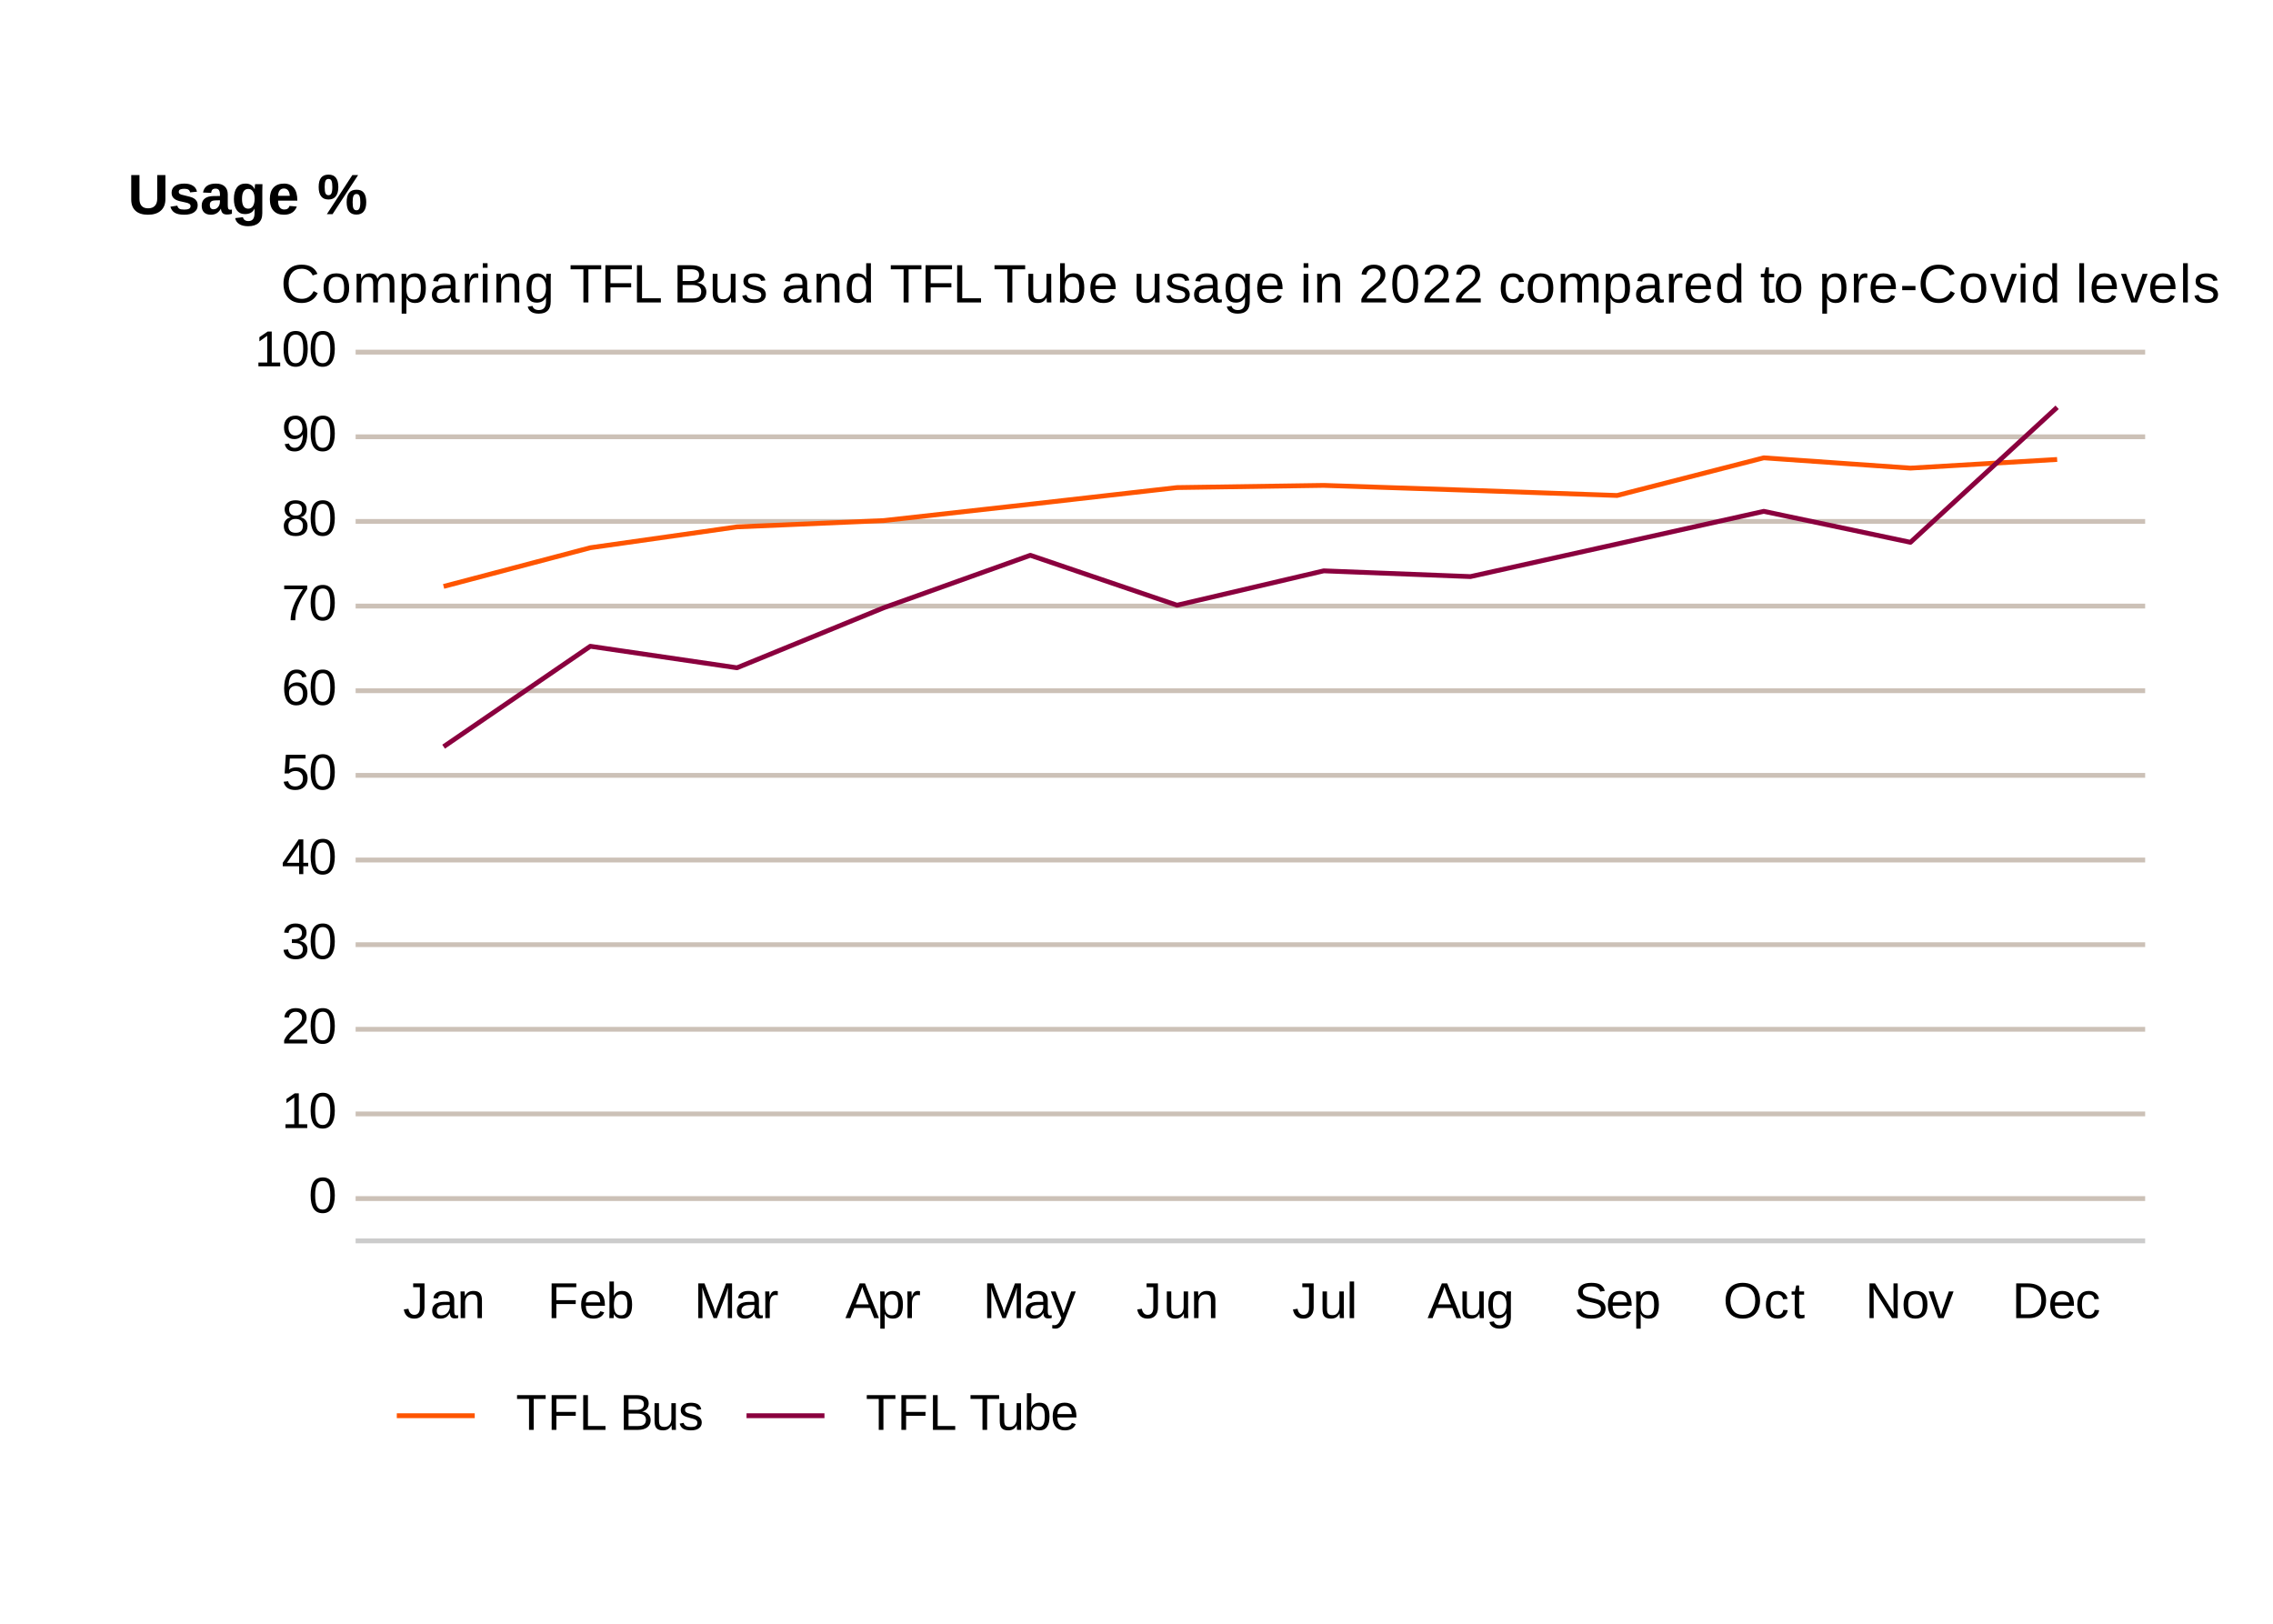 <?xml version="1.0" encoding="UTF-8"?>
<svg xmlns="http://www.w3.org/2000/svg" xmlns:xlink="http://www.w3.org/1999/xlink" width="504" height="360" viewBox="0 0 504 360">
<defs>
<g>
<g id="glyph-0-0">
<path d="M 5.797 -3.859 C 5.797 -2.566 5.566 -1.582 5.109 -0.906 C 4.66 -0.227 3.992 0.109 3.109 0.109 C 2.211 0.109 1.539 -0.227 1.094 -0.906 C 0.656 -1.582 0.438 -2.566 0.438 -3.859 C 0.438 -5.18 0.648 -6.172 1.078 -6.828 C 1.516 -7.492 2.203 -7.828 3.141 -7.828 C 4.047 -7.828 4.711 -7.492 5.141 -6.828 C 5.578 -6.16 5.797 -5.172 5.797 -3.859 Z M 4.797 -3.859 C 4.797 -4.973 4.664 -5.781 4.406 -6.281 C 4.145 -6.781 3.723 -7.031 3.141 -7.031 C 2.523 -7.031 2.086 -6.781 1.828 -6.281 C 1.566 -5.789 1.438 -4.984 1.438 -3.859 C 1.438 -2.766 1.566 -1.961 1.828 -1.453 C 2.098 -0.941 2.523 -0.688 3.109 -0.688 C 3.691 -0.688 4.117 -0.945 4.391 -1.469 C 4.66 -1.988 4.797 -2.785 4.797 -3.859 Z M 4.797 -3.859 "/>
</g>
<g id="glyph-0-1">
<path d="M 0.859 0 L 0.859 -0.844 L 2.812 -0.844 L 2.812 -6.766 L 1.078 -5.531 L 1.078 -6.453 L 2.906 -7.703 L 3.812 -7.703 L 3.812 -0.844 L 5.688 -0.844 L 5.688 0 Z M 0.859 0 "/>
</g>
<g id="glyph-0-2">
<path d="M 0.562 0 L 0.562 -0.688 C 0.75 -1.113 0.973 -1.488 1.234 -1.812 C 1.504 -2.145 1.785 -2.441 2.078 -2.703 C 2.379 -2.973 2.676 -3.219 2.969 -3.438 C 3.258 -3.664 3.52 -3.895 3.75 -4.125 C 3.988 -4.352 4.176 -4.586 4.312 -4.828 C 4.457 -5.078 4.531 -5.359 4.531 -5.672 C 4.531 -6.098 4.406 -6.426 4.156 -6.656 C 3.914 -6.895 3.57 -7.016 3.125 -7.016 C 2.707 -7.016 2.363 -6.898 2.094 -6.672 C 1.82 -6.441 1.66 -6.125 1.609 -5.719 L 0.609 -5.797 C 0.68 -6.422 0.941 -6.914 1.391 -7.281 C 1.836 -7.645 2.414 -7.828 3.125 -7.828 C 3.906 -7.828 4.504 -7.641 4.922 -7.266 C 5.336 -6.898 5.547 -6.383 5.547 -5.719 C 5.547 -5.414 5.477 -5.113 5.344 -4.812 C 5.207 -4.52 5.004 -4.223 4.734 -3.922 C 4.461 -3.629 3.945 -3.176 3.188 -2.562 C 2.758 -2.219 2.422 -1.906 2.172 -1.625 C 1.93 -1.352 1.754 -1.094 1.641 -0.844 L 5.672 -0.844 L 5.672 0 Z M 0.562 0 "/>
</g>
<g id="glyph-0-3">
<path d="M 5.734 -2.125 C 5.734 -1.414 5.504 -0.863 5.047 -0.469 C 4.598 -0.082 3.957 0.109 3.125 0.109 C 2.344 0.109 1.719 -0.066 1.25 -0.422 C 0.789 -0.773 0.516 -1.297 0.422 -1.984 L 1.438 -2.078 C 1.57 -1.16 2.133 -0.703 3.125 -0.703 C 3.625 -0.703 4.016 -0.82 4.297 -1.062 C 4.578 -1.312 4.719 -1.676 4.719 -2.156 C 4.719 -2.582 4.555 -2.91 4.234 -3.141 C 3.91 -3.379 3.441 -3.5 2.828 -3.5 L 2.281 -3.5 L 2.281 -4.344 L 2.812 -4.344 C 3.352 -4.344 3.77 -4.457 4.062 -4.688 C 4.363 -4.926 4.516 -5.254 4.516 -5.672 C 4.516 -6.086 4.391 -6.414 4.141 -6.656 C 3.898 -6.895 3.539 -7.016 3.062 -7.016 C 2.633 -7.016 2.285 -6.898 2.016 -6.672 C 1.742 -6.453 1.586 -6.141 1.547 -5.734 L 0.562 -5.812 C 0.633 -6.445 0.895 -6.941 1.344 -7.297 C 1.789 -7.648 2.367 -7.828 3.078 -7.828 C 3.848 -7.828 4.445 -7.645 4.875 -7.281 C 5.312 -6.926 5.531 -6.426 5.531 -5.781 C 5.531 -5.289 5.391 -4.891 5.109 -4.578 C 4.836 -4.273 4.438 -4.066 3.906 -3.953 L 3.906 -3.938 C 4.488 -3.875 4.938 -3.676 5.25 -3.344 C 5.57 -3.02 5.734 -2.613 5.734 -2.125 Z M 5.734 -2.125 "/>
</g>
<g id="glyph-0-4">
<path d="M 4.812 -1.75 L 4.812 0 L 3.891 0 L 3.891 -1.75 L 0.25 -1.75 L 0.25 -2.516 L 3.781 -7.703 L 4.812 -7.703 L 4.812 -2.516 L 5.906 -2.516 L 5.906 -1.75 Z M 3.891 -6.594 C 3.879 -6.57 3.828 -6.473 3.734 -6.297 C 3.641 -6.129 3.566 -6.016 3.516 -5.953 L 1.547 -3.031 L 1.25 -2.625 L 1.172 -2.516 L 3.891 -2.516 Z M 3.891 -6.594 "/>
</g>
<g id="glyph-0-5">
<path d="M 5.766 -2.516 C 5.766 -1.703 5.52 -1.062 5.031 -0.594 C 4.551 -0.125 3.883 0.109 3.031 0.109 C 2.312 0.109 1.727 -0.047 1.281 -0.359 C 0.844 -0.672 0.566 -1.125 0.453 -1.719 L 1.438 -1.844 C 1.645 -1.07 2.18 -0.688 3.047 -0.688 C 3.578 -0.688 3.988 -0.848 4.281 -1.172 C 4.582 -1.492 4.734 -1.93 4.734 -2.484 C 4.734 -2.973 4.582 -3.363 4.281 -3.656 C 3.977 -3.957 3.57 -4.109 3.062 -4.109 C 2.801 -4.109 2.555 -4.066 2.328 -3.984 C 2.098 -3.898 1.867 -3.758 1.641 -3.562 L 0.672 -3.562 L 0.938 -7.703 L 5.312 -7.703 L 5.312 -6.875 L 1.828 -6.875 L 1.672 -4.422 C 2.098 -4.754 2.629 -4.922 3.266 -4.922 C 4.023 -4.922 4.629 -4.695 5.078 -4.25 C 5.535 -3.801 5.766 -3.223 5.766 -2.516 Z M 5.766 -2.516 "/>
</g>
<g id="glyph-0-6">
<path d="M 5.734 -2.516 C 5.734 -1.703 5.516 -1.062 5.078 -0.594 C 4.641 -0.125 4.031 0.109 3.25 0.109 C 2.383 0.109 1.719 -0.211 1.25 -0.859 C 0.789 -1.504 0.562 -2.441 0.562 -3.672 C 0.562 -5.004 0.801 -6.031 1.281 -6.75 C 1.758 -7.469 2.441 -7.828 3.328 -7.828 C 4.492 -7.828 5.227 -7.301 5.531 -6.25 L 4.578 -6.078 C 4.391 -6.711 3.969 -7.031 3.312 -7.031 C 2.75 -7.031 2.312 -6.766 2 -6.234 C 1.695 -5.711 1.547 -4.957 1.547 -3.969 C 1.723 -4.301 1.973 -4.551 2.297 -4.719 C 2.629 -4.895 3.004 -4.984 3.422 -4.984 C 4.129 -4.984 4.691 -4.758 5.109 -4.312 C 5.523 -3.875 5.734 -3.273 5.734 -2.516 Z M 4.734 -2.484 C 4.734 -3.035 4.598 -3.461 4.328 -3.766 C 4.055 -4.066 3.676 -4.219 3.188 -4.219 C 2.727 -4.219 2.352 -4.082 2.062 -3.812 C 1.781 -3.551 1.641 -3.188 1.641 -2.719 C 1.641 -2.125 1.785 -1.633 2.078 -1.25 C 2.379 -0.875 2.758 -0.688 3.219 -0.688 C 3.688 -0.688 4.055 -0.844 4.328 -1.156 C 4.598 -1.477 4.734 -1.922 4.734 -2.484 Z M 4.734 -2.484 "/>
</g>
<g id="glyph-0-7">
<path d="M 5.672 -6.906 C 4.879 -5.707 4.32 -4.766 4 -4.078 C 3.676 -3.398 3.43 -2.727 3.266 -2.062 C 3.109 -1.395 3.031 -0.707 3.031 0 L 2 0 C 2 -0.988 2.207 -2.023 2.625 -3.109 C 3.039 -4.203 3.738 -5.457 4.719 -6.875 L 0.578 -6.875 L 0.578 -7.703 L 5.672 -7.703 Z M 5.672 -6.906 "/>
</g>
<g id="glyph-0-8">
<path d="M 5.75 -2.156 C 5.75 -1.438 5.52 -0.879 5.062 -0.484 C 4.613 -0.086 3.969 0.109 3.125 0.109 C 2.289 0.109 1.641 -0.082 1.172 -0.469 C 0.711 -0.863 0.484 -1.422 0.484 -2.141 C 0.484 -2.641 0.625 -3.062 0.906 -3.406 C 1.195 -3.75 1.57 -3.957 2.031 -4.031 L 2.031 -4.047 C 1.602 -4.148 1.27 -4.363 1.031 -4.688 C 0.789 -5.02 0.672 -5.406 0.672 -5.844 C 0.672 -6.438 0.891 -6.914 1.328 -7.281 C 1.766 -7.645 2.352 -7.828 3.094 -7.828 C 3.852 -7.828 4.453 -7.645 4.891 -7.281 C 5.328 -6.926 5.547 -6.445 5.547 -5.844 C 5.547 -5.395 5.422 -5.004 5.172 -4.672 C 4.93 -4.348 4.602 -4.145 4.188 -4.062 L 4.188 -4.047 C 4.676 -3.961 5.055 -3.75 5.328 -3.406 C 5.609 -3.07 5.75 -2.656 5.75 -2.156 Z M 4.531 -5.781 C 4.531 -6.656 4.051 -7.094 3.094 -7.094 C 2.633 -7.094 2.281 -6.984 2.031 -6.766 C 1.789 -6.547 1.672 -6.219 1.672 -5.781 C 1.672 -5.344 1.797 -5.004 2.047 -4.766 C 2.297 -4.535 2.648 -4.422 3.109 -4.422 C 3.566 -4.422 3.914 -4.523 4.156 -4.734 C 4.406 -4.953 4.531 -5.301 4.531 -5.781 Z M 4.719 -2.25 C 4.719 -2.719 4.578 -3.07 4.297 -3.312 C 4.016 -3.562 3.613 -3.688 3.094 -3.688 C 2.594 -3.688 2.203 -3.555 1.922 -3.297 C 1.641 -3.035 1.5 -2.676 1.5 -2.219 C 1.5 -1.156 2.039 -0.625 3.125 -0.625 C 3.664 -0.625 4.066 -0.754 4.328 -1.016 C 4.586 -1.273 4.719 -1.688 4.719 -2.25 Z M 4.719 -2.25 "/>
</g>
<g id="glyph-0-9">
<path d="M 5.703 -4.016 C 5.703 -2.691 5.457 -1.672 4.969 -0.953 C 4.488 -0.242 3.801 0.109 2.906 0.109 C 2.301 0.109 1.816 -0.016 1.453 -0.266 C 1.098 -0.523 0.844 -0.938 0.688 -1.5 L 1.625 -1.641 C 1.82 -1.004 2.254 -0.688 2.922 -0.688 C 3.492 -0.688 3.93 -0.945 4.234 -1.469 C 4.547 -2 4.707 -2.75 4.719 -3.719 C 4.57 -3.395 4.32 -3.129 3.969 -2.922 C 3.625 -2.723 3.238 -2.625 2.812 -2.625 C 2.113 -2.625 1.555 -2.859 1.141 -3.328 C 0.734 -3.805 0.531 -4.441 0.531 -5.234 C 0.531 -6.035 0.754 -6.664 1.203 -7.125 C 1.648 -7.594 2.281 -7.828 3.094 -7.828 C 3.945 -7.828 4.594 -7.508 5.031 -6.875 C 5.477 -6.238 5.703 -5.285 5.703 -4.016 Z M 4.625 -4.969 C 4.625 -5.582 4.484 -6.078 4.203 -6.453 C 3.922 -6.836 3.539 -7.031 3.062 -7.031 C 2.582 -7.031 2.207 -6.867 1.938 -6.547 C 1.664 -6.223 1.531 -5.785 1.531 -5.234 C 1.531 -4.672 1.664 -4.223 1.938 -3.891 C 2.207 -3.566 2.578 -3.406 3.047 -3.406 C 3.328 -3.406 3.586 -3.469 3.828 -3.594 C 4.078 -3.727 4.27 -3.91 4.406 -4.141 C 4.551 -4.379 4.625 -4.656 4.625 -4.969 Z M 4.625 -4.969 "/>
</g>
<g id="glyph-0-10">
<path d="M 2.5 0.109 C 1.195 0.109 0.422 -0.566 0.172 -1.922 L 1.203 -2.078 C 1.266 -1.66 1.41 -1.332 1.641 -1.094 C 1.867 -0.852 2.156 -0.734 2.5 -0.734 C 2.883 -0.734 3.188 -0.863 3.406 -1.125 C 3.625 -1.383 3.734 -1.77 3.734 -2.281 L 3.734 -6.859 L 2.25 -6.859 L 2.25 -7.703 L 4.766 -7.703 L 4.766 -2.297 C 4.766 -1.547 4.562 -0.957 4.156 -0.531 C 3.758 -0.102 3.207 0.109 2.5 0.109 Z M 2.5 0.109 "/>
</g>
<g id="glyph-0-11">
<path d="M 2.266 0.109 C 1.672 0.109 1.223 -0.047 0.922 -0.359 C 0.617 -0.672 0.469 -1.102 0.469 -1.656 C 0.469 -2.27 0.672 -2.738 1.078 -3.062 C 1.484 -3.395 2.133 -3.57 3.031 -3.594 L 4.359 -3.609 L 4.359 -3.938 C 4.359 -4.414 4.254 -4.758 4.047 -4.969 C 3.848 -5.176 3.531 -5.281 3.094 -5.281 C 2.645 -5.281 2.32 -5.203 2.125 -5.047 C 1.926 -4.898 1.805 -4.664 1.766 -4.344 L 0.734 -4.438 C 0.898 -5.5 1.691 -6.031 3.109 -6.031 C 3.859 -6.031 4.422 -5.859 4.797 -5.516 C 5.172 -5.172 5.359 -4.676 5.359 -4.031 L 5.359 -1.484 C 5.359 -1.191 5.395 -0.973 5.469 -0.828 C 5.539 -0.68 5.688 -0.609 5.906 -0.609 C 6 -0.609 6.109 -0.617 6.234 -0.641 L 6.234 -0.031 C 5.984 0.031 5.727 0.062 5.469 0.062 C 5.102 0.062 4.836 -0.031 4.672 -0.219 C 4.504 -0.414 4.41 -0.719 4.391 -1.125 L 4.359 -1.125 C 4.109 -0.676 3.816 -0.359 3.484 -0.172 C 3.148 0.016 2.742 0.109 2.266 0.109 Z M 2.484 -0.625 C 2.848 -0.625 3.172 -0.707 3.453 -0.875 C 3.734 -1.039 3.953 -1.266 4.109 -1.547 C 4.273 -1.836 4.359 -2.133 4.359 -2.438 L 4.359 -2.922 L 3.281 -2.906 C 2.82 -2.895 2.473 -2.844 2.234 -2.75 C 1.992 -2.664 1.805 -2.531 1.672 -2.344 C 1.547 -2.164 1.484 -1.93 1.484 -1.641 C 1.484 -1.316 1.566 -1.066 1.734 -0.891 C 1.91 -0.711 2.16 -0.625 2.484 -0.625 Z M 2.484 -0.625 "/>
</g>
<g id="glyph-0-12">
<path d="M 4.516 0 L 4.516 -3.75 C 4.516 -4.145 4.473 -4.445 4.391 -4.656 C 4.316 -4.875 4.195 -5.031 4.031 -5.125 C 3.863 -5.219 3.617 -5.266 3.297 -5.266 C 2.816 -5.266 2.441 -5.102 2.172 -4.781 C 1.898 -4.457 1.766 -4.008 1.766 -3.438 L 1.766 0 L 0.781 0 L 0.781 -4.656 C 0.781 -5.344 0.77 -5.766 0.75 -5.922 L 1.672 -5.922 C 1.672 -5.898 1.672 -5.848 1.672 -5.766 C 1.68 -5.691 1.688 -5.602 1.688 -5.5 C 1.695 -5.395 1.707 -5.195 1.719 -4.906 L 1.734 -4.906 C 1.961 -5.312 2.223 -5.598 2.516 -5.766 C 2.816 -5.941 3.188 -6.031 3.625 -6.031 C 4.27 -6.031 4.742 -5.867 5.047 -5.547 C 5.348 -5.223 5.5 -4.688 5.5 -3.938 L 5.5 0 Z M 4.516 0 "/>
</g>
<g id="glyph-0-13">
<path d="M 1.969 -6.859 L 1.969 -3.984 L 6.266 -3.984 L 6.266 -3.125 L 1.969 -3.125 L 1.969 0 L 0.922 0 L 0.922 -7.703 L 6.391 -7.703 L 6.391 -6.859 Z M 1.969 -6.859 "/>
</g>
<g id="glyph-0-14">
<path d="M 1.516 -2.75 C 1.516 -2.07 1.656 -1.547 1.938 -1.172 C 2.219 -0.805 2.625 -0.625 3.156 -0.625 C 3.582 -0.625 3.926 -0.707 4.188 -0.875 C 4.445 -1.051 4.617 -1.27 4.703 -1.531 L 5.578 -1.297 C 5.223 -0.359 4.414 0.109 3.156 0.109 C 2.281 0.109 1.613 -0.148 1.156 -0.672 C 0.695 -1.191 0.469 -1.969 0.469 -3 C 0.469 -3.977 0.695 -4.727 1.156 -5.25 C 1.613 -5.77 2.27 -6.031 3.125 -6.031 C 4.863 -6.031 5.734 -4.984 5.734 -2.891 L 5.734 -2.75 Z M 4.719 -3.5 C 4.664 -4.125 4.504 -4.578 4.234 -4.859 C 3.973 -5.148 3.598 -5.297 3.109 -5.297 C 2.629 -5.297 2.25 -5.133 1.969 -4.812 C 1.688 -4.5 1.535 -4.062 1.516 -3.5 Z M 4.719 -3.5 "/>
</g>
<g id="glyph-0-15">
<path d="M 5.766 -2.984 C 5.766 -0.922 5.035 0.109 3.578 0.109 C 3.129 0.109 2.754 0.031 2.453 -0.125 C 2.16 -0.289 1.922 -0.555 1.734 -0.922 C 1.734 -0.805 1.723 -0.633 1.703 -0.406 C 1.691 -0.176 1.68 -0.039 1.672 0 L 0.719 0 C 0.738 -0.195 0.75 -0.602 0.75 -1.219 L 0.75 -8.125 L 1.734 -8.125 L 1.734 -5.797 C 1.734 -5.566 1.727 -5.289 1.719 -4.969 L 1.734 -4.969 C 1.922 -5.344 2.164 -5.613 2.469 -5.781 C 2.77 -5.945 3.141 -6.031 3.578 -6.031 C 4.328 -6.031 4.879 -5.773 5.234 -5.266 C 5.586 -4.766 5.766 -4.004 5.766 -2.984 Z M 4.719 -2.953 C 4.719 -3.785 4.609 -4.379 4.391 -4.734 C 4.172 -5.086 3.816 -5.266 3.328 -5.266 C 2.773 -5.266 2.367 -5.07 2.109 -4.688 C 1.859 -4.312 1.734 -3.711 1.734 -2.891 C 1.734 -2.117 1.859 -1.547 2.109 -1.172 C 2.359 -0.805 2.766 -0.625 3.328 -0.625 C 3.816 -0.625 4.172 -0.805 4.391 -1.172 C 4.609 -1.535 4.719 -2.129 4.719 -2.953 Z M 4.719 -2.953 "/>
</g>
<g id="glyph-0-16">
<path d="M 7.469 0 L 7.469 -5.141 C 7.469 -5.711 7.484 -6.258 7.516 -6.781 C 7.336 -6.125 7.18 -5.613 7.047 -5.25 L 5.047 0 L 4.312 0 L 2.297 -5.25 L 1.984 -6.188 L 1.812 -6.781 L 1.828 -6.172 L 1.844 -5.141 L 1.844 0 L 0.922 0 L 0.922 -7.703 L 2.297 -7.703 L 4.344 -2.359 C 4.414 -2.148 4.484 -1.922 4.547 -1.672 C 4.617 -1.422 4.664 -1.242 4.688 -1.141 C 4.719 -1.285 4.781 -1.504 4.875 -1.797 C 4.969 -2.098 5.031 -2.285 5.062 -2.359 L 7.078 -7.703 L 8.406 -7.703 L 8.406 0 Z M 7.469 0 "/>
</g>
<g id="glyph-0-17">
<path d="M 0.781 0 L 0.781 -4.547 C 0.781 -4.953 0.77 -5.41 0.75 -5.922 L 1.672 -5.922 C 1.703 -5.242 1.719 -4.836 1.719 -4.703 L 1.734 -4.703 C 1.891 -5.211 2.07 -5.562 2.281 -5.75 C 2.488 -5.938 2.773 -6.031 3.141 -6.031 C 3.273 -6.031 3.41 -6.008 3.547 -5.969 L 3.547 -5.078 C 3.41 -5.109 3.234 -5.125 3.016 -5.125 C 2.609 -5.125 2.297 -4.945 2.078 -4.594 C 1.867 -4.238 1.766 -3.734 1.766 -3.078 L 1.766 0 Z M 0.781 0 "/>
</g>
<g id="glyph-0-18">
<path d="M 6.391 0 L 5.5 -2.25 L 1.984 -2.25 L 1.109 0 L 0.016 0 L 3.172 -7.703 L 4.359 -7.703 L 7.453 0 Z M 3.75 -6.922 L 3.703 -6.766 C 3.609 -6.461 3.473 -6.078 3.297 -5.609 L 2.312 -3.062 L 5.188 -3.062 L 4.203 -5.609 C 4.098 -5.859 3.992 -6.145 3.891 -6.469 Z M 3.75 -6.922 "/>
</g>
<g id="glyph-0-19">
<path d="M 5.766 -2.984 C 5.766 -0.922 5.035 0.109 3.578 0.109 C 2.672 0.109 2.062 -0.234 1.75 -0.922 L 1.719 -0.922 C 1.727 -0.891 1.734 -0.578 1.734 0.016 L 1.734 2.328 L 0.75 2.328 L 0.75 -4.703 C 0.75 -5.316 0.738 -5.723 0.719 -5.922 L 1.672 -5.922 C 1.672 -5.898 1.676 -5.844 1.688 -5.75 C 1.695 -5.664 1.707 -5.531 1.719 -5.344 C 1.727 -5.164 1.734 -5.039 1.734 -4.969 L 1.75 -4.969 C 1.926 -5.332 2.156 -5.598 2.438 -5.766 C 2.727 -5.93 3.109 -6.016 3.578 -6.016 C 4.305 -6.016 4.852 -5.77 5.219 -5.281 C 5.582 -4.801 5.766 -4.035 5.766 -2.984 Z M 4.719 -2.969 C 4.719 -3.789 4.609 -4.379 4.391 -4.734 C 4.172 -5.086 3.816 -5.266 3.328 -5.266 C 2.941 -5.266 2.633 -5.18 2.406 -5.016 C 2.188 -4.848 2.02 -4.586 1.906 -4.234 C 1.789 -3.891 1.734 -3.441 1.734 -2.891 C 1.734 -2.109 1.859 -1.535 2.109 -1.172 C 2.359 -0.805 2.766 -0.625 3.328 -0.625 C 3.805 -0.625 4.156 -0.801 4.375 -1.156 C 4.602 -1.52 4.719 -2.125 4.719 -2.969 Z M 4.719 -2.969 "/>
</g>
<g id="glyph-0-20">
<path d="M 1.047 2.328 C 0.773 2.328 0.547 2.305 0.359 2.266 L 0.359 1.531 C 0.504 1.551 0.66 1.562 0.828 1.562 C 1.441 1.562 1.926 1.109 2.281 0.203 L 2.375 -0.031 L 0.031 -5.922 L 1.078 -5.922 L 2.328 -2.641 C 2.348 -2.598 2.367 -2.539 2.391 -2.469 C 2.41 -2.395 2.488 -2.156 2.625 -1.75 C 2.77 -1.344 2.848 -1.117 2.859 -1.078 L 3.25 -2.156 L 4.547 -5.922 L 5.578 -5.922 L 3.297 0 C 3.055 0.633 2.828 1.102 2.609 1.406 C 2.398 1.719 2.164 1.945 1.906 2.094 C 1.656 2.25 1.367 2.328 1.047 2.328 Z M 1.047 2.328 "/>
</g>
<g id="glyph-0-21">
<path d="M 1.719 -5.922 L 1.719 -2.172 C 1.719 -1.773 1.754 -1.469 1.828 -1.25 C 1.91 -1.039 2.035 -0.891 2.203 -0.797 C 2.367 -0.703 2.613 -0.656 2.938 -0.656 C 3.414 -0.656 3.789 -0.816 4.062 -1.141 C 4.332 -1.461 4.469 -1.91 4.469 -2.484 L 4.469 -5.922 L 5.453 -5.922 L 5.453 -1.266 C 5.453 -0.578 5.461 -0.156 5.484 0 L 4.562 0 C 4.551 -0.02 4.547 -0.066 4.547 -0.141 C 4.547 -0.223 4.539 -0.316 4.531 -0.422 C 4.531 -0.523 4.523 -0.723 4.516 -1.016 L 4.5 -1.016 C 4.27 -0.609 4.004 -0.316 3.703 -0.141 C 3.41 0.023 3.047 0.109 2.609 0.109 C 1.953 0.109 1.473 -0.051 1.172 -0.375 C 0.879 -0.695 0.734 -1.227 0.734 -1.969 L 0.734 -5.922 Z M 1.719 -5.922 "/>
</g>
<g id="glyph-0-22">
<path d="M 0.75 0 L 0.75 -8.125 L 1.734 -8.125 L 1.734 0 Z M 0.75 0 "/>
</g>
<g id="glyph-0-23">
<path d="M 3 2.328 C 2.352 2.328 1.836 2.195 1.453 1.938 C 1.066 1.688 0.82 1.328 0.719 0.859 L 1.703 0.719 C 1.773 0.988 1.922 1.195 2.141 1.344 C 2.367 1.5 2.664 1.578 3.031 1.578 C 4.008 1.578 4.5 1.004 4.5 -0.141 L 4.5 -1.094 L 4.484 -1.094 C 4.297 -0.719 4.039 -0.43 3.719 -0.234 C 3.395 -0.047 3.016 0.047 2.578 0.047 C 1.859 0.047 1.328 -0.191 0.984 -0.672 C 0.641 -1.16 0.469 -1.922 0.469 -2.953 C 0.469 -3.992 0.648 -4.766 1.016 -5.266 C 1.379 -5.766 1.938 -6.016 2.688 -6.016 C 3.113 -6.016 3.477 -5.914 3.781 -5.719 C 4.094 -5.531 4.332 -5.258 4.5 -4.906 C 4.5 -5.02 4.504 -5.207 4.516 -5.469 C 4.535 -5.738 4.555 -5.891 4.578 -5.922 L 5.516 -5.922 C 5.484 -5.723 5.469 -5.312 5.469 -4.688 L 5.469 -0.172 C 5.469 1.492 4.645 2.328 3 2.328 Z M 4.5 -2.953 C 4.5 -3.441 4.43 -3.859 4.297 -4.203 C 4.172 -4.547 3.988 -4.812 3.75 -5 C 3.508 -5.188 3.238 -5.281 2.938 -5.281 C 2.426 -5.281 2.055 -5.098 1.828 -4.734 C 1.598 -4.367 1.484 -3.773 1.484 -2.953 C 1.484 -2.148 1.594 -1.57 1.812 -1.219 C 2.031 -0.863 2.398 -0.688 2.922 -0.688 C 3.223 -0.688 3.492 -0.773 3.734 -0.953 C 3.984 -1.141 4.172 -1.398 4.297 -1.734 C 4.43 -2.078 4.5 -2.484 4.5 -2.953 Z M 4.5 -2.953 "/>
</g>
<g id="glyph-0-24">
<path d="M 6.953 -2.125 C 6.953 -1.414 6.676 -0.863 6.125 -0.469 C 5.57 -0.082 4.789 0.109 3.781 0.109 C 1.895 0.109 0.805 -0.539 0.516 -1.844 L 1.516 -2.047 C 1.641 -1.586 1.891 -1.25 2.266 -1.031 C 2.641 -0.812 3.156 -0.703 3.812 -0.703 C 4.488 -0.703 5.008 -0.816 5.375 -1.047 C 5.738 -1.285 5.922 -1.629 5.922 -2.078 C 5.922 -2.328 5.863 -2.531 5.75 -2.688 C 5.633 -2.844 5.473 -2.973 5.266 -3.078 C 5.055 -3.18 4.805 -3.266 4.516 -3.328 C 4.234 -3.398 3.914 -3.477 3.562 -3.562 C 2.957 -3.695 2.492 -3.828 2.172 -3.953 C 1.859 -4.086 1.609 -4.238 1.422 -4.406 C 1.242 -4.57 1.109 -4.766 1.016 -4.984 C 0.922 -5.211 0.875 -5.473 0.875 -5.766 C 0.875 -6.422 1.125 -6.926 1.625 -7.281 C 2.133 -7.645 2.859 -7.828 3.797 -7.828 C 4.672 -7.828 5.336 -7.691 5.797 -7.422 C 6.266 -7.148 6.594 -6.691 6.781 -6.047 L 5.75 -5.875 C 5.633 -6.281 5.414 -6.57 5.094 -6.75 C 4.781 -6.938 4.344 -7.031 3.781 -7.031 C 3.164 -7.031 2.695 -6.926 2.375 -6.719 C 2.051 -6.52 1.891 -6.219 1.891 -5.812 C 1.891 -5.57 1.953 -5.375 2.078 -5.219 C 2.203 -5.07 2.379 -4.941 2.609 -4.828 C 2.848 -4.723 3.32 -4.594 4.031 -4.438 C 4.27 -4.383 4.504 -4.328 4.734 -4.266 C 4.973 -4.211 5.203 -4.145 5.422 -4.062 C 5.641 -3.988 5.844 -3.895 6.031 -3.781 C 6.219 -3.676 6.379 -3.547 6.516 -3.391 C 6.648 -3.242 6.754 -3.066 6.828 -2.859 C 6.91 -2.648 6.953 -2.406 6.953 -2.125 Z M 6.953 -2.125 "/>
</g>
<g id="glyph-0-25">
<path d="M 8.172 -3.891 C 8.172 -3.086 8.016 -2.379 7.703 -1.766 C 7.398 -1.16 6.961 -0.695 6.391 -0.375 C 5.816 -0.051 5.133 0.109 4.344 0.109 C 3.551 0.109 2.867 -0.051 2.297 -0.375 C 1.723 -0.695 1.285 -1.16 0.984 -1.766 C 0.68 -2.367 0.531 -3.078 0.531 -3.891 C 0.531 -5.117 0.863 -6.082 1.531 -6.781 C 2.207 -7.477 3.148 -7.828 4.359 -7.828 C 5.141 -7.828 5.816 -7.672 6.391 -7.359 C 6.973 -7.047 7.414 -6.594 7.719 -6 C 8.02 -5.406 8.172 -4.703 8.172 -3.891 Z M 7.109 -3.891 C 7.109 -4.848 6.867 -5.598 6.391 -6.141 C 5.91 -6.691 5.234 -6.969 4.359 -6.969 C 3.473 -6.969 2.789 -6.695 2.312 -6.156 C 1.832 -5.613 1.594 -4.859 1.594 -3.891 C 1.594 -2.922 1.832 -2.148 2.312 -1.578 C 2.801 -1.016 3.477 -0.734 4.344 -0.734 C 5.238 -0.734 5.922 -1.008 6.391 -1.562 C 6.867 -2.113 7.109 -2.891 7.109 -3.891 Z M 7.109 -3.891 "/>
</g>
<g id="glyph-0-26">
<path d="M 1.5 -2.984 C 1.5 -2.203 1.625 -1.617 1.875 -1.234 C 2.125 -0.859 2.5 -0.672 3 -0.672 C 3.344 -0.672 3.633 -0.766 3.875 -0.953 C 4.113 -1.141 4.258 -1.43 4.312 -1.828 L 5.312 -1.766 C 5.227 -1.191 4.984 -0.734 4.578 -0.391 C 4.172 -0.055 3.656 0.109 3.031 0.109 C 2.195 0.109 1.562 -0.148 1.125 -0.672 C 0.688 -1.191 0.469 -1.957 0.469 -2.969 C 0.469 -3.957 0.688 -4.711 1.125 -5.234 C 1.562 -5.766 2.191 -6.031 3.016 -6.031 C 3.617 -6.031 4.117 -5.875 4.516 -5.562 C 4.922 -5.25 5.172 -4.816 5.266 -4.266 L 4.266 -4.188 C 4.211 -4.508 4.082 -4.766 3.875 -4.953 C 3.664 -5.148 3.367 -5.25 2.984 -5.25 C 2.461 -5.25 2.082 -5.078 1.844 -4.734 C 1.613 -4.391 1.5 -3.805 1.5 -2.984 Z M 1.5 -2.984 "/>
</g>
<g id="glyph-0-27">
<path d="M 3.031 -0.047 C 2.707 0.047 2.375 0.094 2.031 0.094 C 1.25 0.094 0.859 -0.352 0.859 -1.25 L 0.859 -5.203 L 0.172 -5.203 L 0.172 -5.922 L 0.891 -5.922 L 1.188 -7.25 L 1.844 -7.25 L 1.844 -5.922 L 2.938 -5.922 L 2.938 -5.203 L 1.844 -5.203 L 1.844 -1.469 C 1.844 -1.188 1.883 -0.984 1.969 -0.859 C 2.062 -0.742 2.227 -0.688 2.469 -0.688 C 2.594 -0.688 2.781 -0.711 3.031 -0.766 Z M 3.031 -0.047 "/>
</g>
<g id="glyph-0-28">
<path d="M 5.922 0 L 1.797 -6.562 L 1.828 -6.031 L 1.844 -5.125 L 1.844 0 L 0.922 0 L 0.922 -7.703 L 2.141 -7.703 L 6.297 -1.094 C 6.254 -1.812 6.234 -2.332 6.234 -2.656 L 6.234 -7.703 L 7.172 -7.703 L 7.172 0 Z M 5.922 0 "/>
</g>
<g id="glyph-0-29">
<path d="M 5.766 -2.969 C 5.766 -1.926 5.535 -1.148 5.078 -0.641 C 4.617 -0.141 3.957 0.109 3.094 0.109 C 2.227 0.109 1.57 -0.148 1.125 -0.672 C 0.688 -1.203 0.469 -1.969 0.469 -2.969 C 0.469 -5.008 1.352 -6.031 3.125 -6.031 C 4.031 -6.031 4.695 -5.781 5.125 -5.281 C 5.551 -4.781 5.766 -4.008 5.766 -2.969 Z M 4.719 -2.969 C 4.719 -3.781 4.598 -4.367 4.359 -4.734 C 4.117 -5.109 3.711 -5.297 3.141 -5.297 C 2.566 -5.297 2.148 -5.109 1.891 -4.734 C 1.629 -4.359 1.5 -3.77 1.5 -2.969 C 1.5 -2.188 1.625 -1.598 1.875 -1.203 C 2.133 -0.816 2.535 -0.625 3.078 -0.625 C 3.672 -0.625 4.094 -0.812 4.344 -1.188 C 4.594 -1.562 4.719 -2.156 4.719 -2.969 Z M 4.719 -2.969 "/>
</g>
<g id="glyph-0-30">
<path d="M 3.359 0 L 2.188 0 L 0.031 -5.922 L 1.094 -5.922 L 2.391 -2.062 C 2.441 -1.914 2.566 -1.484 2.766 -0.766 L 2.953 -1.406 L 3.172 -2.062 L 4.516 -5.922 L 5.562 -5.922 Z M 3.359 0 "/>
</g>
<g id="glyph-0-31">
<path d="M 7.547 -3.938 C 7.547 -3.133 7.391 -2.438 7.078 -1.844 C 6.773 -1.25 6.336 -0.789 5.766 -0.469 C 5.203 -0.156 4.547 0 3.797 0 L 0.922 0 L 0.922 -7.703 L 3.469 -7.703 C 4.77 -7.703 5.773 -7.375 6.484 -6.719 C 7.191 -6.07 7.547 -5.145 7.547 -3.938 Z M 6.5 -3.938 C 6.5 -4.883 6.238 -5.609 5.719 -6.109 C 5.195 -6.617 4.441 -6.875 3.453 -6.875 L 1.969 -6.875 L 1.969 -0.844 L 3.688 -0.844 C 4.25 -0.844 4.742 -0.961 5.172 -1.203 C 5.598 -1.453 5.926 -1.812 6.156 -2.281 C 6.383 -2.75 6.5 -3.301 6.5 -3.938 Z M 6.5 -3.938 "/>
</g>
<g id="glyph-0-32">
<path d="M 3.938 -6.859 L 3.938 0 L 2.906 0 L 2.906 -6.859 L 0.25 -6.859 L 0.25 -7.703 L 6.594 -7.703 L 6.594 -6.859 Z M 3.938 -6.859 "/>
</g>
<g id="glyph-0-33">
<path d="M 0.922 0 L 0.922 -7.703 L 1.969 -7.703 L 1.969 -0.859 L 5.859 -0.859 L 5.859 0 Z M 0.922 0 "/>
</g>
<g id="glyph-0-34">
</g>
<g id="glyph-0-35">
<path d="M 6.875 -2.172 C 6.875 -1.484 6.625 -0.945 6.125 -0.562 C 5.625 -0.188 4.93 0 4.047 0 L 0.922 0 L 0.922 -7.703 L 3.719 -7.703 C 5.531 -7.703 6.438 -7.082 6.438 -5.844 C 6.438 -5.383 6.305 -5 6.047 -4.688 C 5.797 -4.375 5.438 -4.164 4.969 -4.062 C 5.582 -3.988 6.051 -3.781 6.375 -3.438 C 6.707 -3.102 6.875 -2.68 6.875 -2.172 Z M 5.375 -5.719 C 5.375 -6.125 5.234 -6.414 4.953 -6.594 C 4.672 -6.781 4.258 -6.875 3.719 -6.875 L 1.969 -6.875 L 1.969 -4.438 L 3.719 -4.438 C 4.281 -4.438 4.695 -4.539 4.969 -4.75 C 5.238 -4.957 5.375 -5.281 5.375 -5.719 Z M 5.828 -2.25 C 5.828 -3.156 5.188 -3.609 3.906 -3.609 L 1.969 -3.609 L 1.969 -0.844 L 4 -0.844 C 4.633 -0.844 5.098 -0.957 5.391 -1.188 C 5.68 -1.426 5.828 -1.781 5.828 -2.25 Z M 5.828 -2.25 "/>
</g>
<g id="glyph-0-36">
<path d="M 5.203 -1.641 C 5.203 -1.078 4.988 -0.645 4.562 -0.344 C 4.145 -0.039 3.555 0.109 2.797 0.109 C 2.055 0.109 1.488 -0.008 1.094 -0.25 C 0.695 -0.5 0.438 -0.879 0.312 -1.391 L 1.188 -1.562 C 1.27 -1.238 1.441 -1.004 1.703 -0.859 C 1.961 -0.711 2.328 -0.641 2.797 -0.641 C 3.297 -0.641 3.66 -0.711 3.891 -0.859 C 4.117 -1.016 4.234 -1.25 4.234 -1.562 C 4.234 -1.789 4.156 -1.977 4 -2.125 C 3.844 -2.27 3.582 -2.391 3.219 -2.484 L 2.516 -2.672 C 1.953 -2.816 1.551 -2.957 1.312 -3.094 C 1.07 -3.238 0.883 -3.41 0.75 -3.609 C 0.613 -3.816 0.547 -4.066 0.547 -4.359 C 0.547 -4.891 0.738 -5.297 1.125 -5.578 C 1.508 -5.867 2.07 -6.016 2.812 -6.016 C 3.457 -6.016 3.973 -5.898 4.359 -5.672 C 4.742 -5.441 4.988 -5.07 5.094 -4.562 L 4.203 -4.453 C 4.148 -4.711 4.004 -4.91 3.766 -5.047 C 3.523 -5.191 3.207 -5.266 2.812 -5.266 C 2.363 -5.266 2.031 -5.195 1.812 -5.062 C 1.602 -4.926 1.5 -4.723 1.5 -4.453 C 1.5 -4.285 1.539 -4.145 1.625 -4.031 C 1.719 -3.926 1.848 -3.832 2.016 -3.75 C 2.191 -3.676 2.555 -3.57 3.109 -3.438 C 3.629 -3.312 4.004 -3.191 4.234 -3.078 C 4.461 -2.961 4.645 -2.836 4.781 -2.703 C 4.914 -2.566 5.02 -2.41 5.094 -2.234 C 5.164 -2.055 5.203 -1.859 5.203 -1.641 Z M 5.203 -1.641 "/>
</g>
<g id="glyph-1-0">
<path d="M 4.453 0.125 C 3.254 0.125 2.336 -0.164 1.703 -0.75 C 1.066 -1.332 0.75 -2.164 0.75 -3.25 L 0.75 -8.672 L 2.578 -8.672 L 2.578 -3.391 C 2.578 -2.703 2.738 -2.18 3.062 -1.828 C 3.383 -1.473 3.863 -1.297 4.5 -1.297 C 5.145 -1.297 5.641 -1.477 5.984 -1.844 C 6.336 -2.219 6.516 -2.754 6.516 -3.453 L 6.516 -8.672 L 8.328 -8.672 L 8.328 -3.344 C 8.328 -2.238 7.988 -1.383 7.312 -0.781 C 6.633 -0.176 5.68 0.125 4.453 0.125 Z M 4.453 0.125 "/>
</g>
<g id="glyph-1-1">
<path d="M 6.484 -1.938 C 6.484 -1.301 6.219 -0.797 5.688 -0.422 C 5.164 -0.055 4.441 0.125 3.516 0.125 C 2.598 0.125 1.895 -0.02 1.406 -0.312 C 0.926 -0.602 0.602 -1.051 0.438 -1.656 L 1.969 -1.891 C 2.051 -1.578 2.195 -1.352 2.406 -1.219 C 2.613 -1.082 2.984 -1.016 3.516 -1.016 C 3.992 -1.016 4.344 -1.078 4.562 -1.203 C 4.789 -1.328 4.906 -1.52 4.906 -1.781 C 4.906 -2 4.812 -2.172 4.625 -2.297 C 4.445 -2.422 4.145 -2.523 3.719 -2.609 C 2.75 -2.797 2.094 -2.973 1.75 -3.141 C 1.406 -3.305 1.145 -3.52 0.969 -3.781 C 0.789 -4.051 0.703 -4.379 0.703 -4.766 C 0.703 -5.398 0.945 -5.895 1.438 -6.25 C 1.926 -6.602 2.625 -6.781 3.531 -6.781 C 4.312 -6.781 4.941 -6.625 5.422 -6.312 C 5.91 -6.008 6.211 -5.566 6.328 -4.984 L 4.797 -4.828 C 4.754 -5.098 4.633 -5.297 4.438 -5.422 C 4.25 -5.555 3.945 -5.625 3.531 -5.625 C 3.113 -5.625 2.801 -5.57 2.594 -5.469 C 2.395 -5.363 2.297 -5.191 2.297 -4.953 C 2.297 -4.754 2.375 -4.598 2.531 -4.484 C 2.688 -4.379 2.953 -4.289 3.328 -4.219 C 3.848 -4.102 4.305 -3.988 4.703 -3.875 C 5.109 -3.77 5.43 -3.641 5.672 -3.484 C 5.922 -3.328 6.117 -3.125 6.266 -2.875 C 6.41 -2.633 6.484 -2.32 6.484 -1.938 Z M 6.484 -1.938 "/>
</g>
<g id="glyph-1-2">
<path d="M 2.422 0.125 C 1.773 0.125 1.27 -0.047 0.906 -0.391 C 0.551 -0.742 0.375 -1.238 0.375 -1.875 C 0.375 -2.57 0.598 -3.098 1.047 -3.453 C 1.492 -3.816 2.145 -4.004 3 -4.016 L 4.422 -4.031 L 4.422 -4.375 C 4.422 -4.812 4.344 -5.133 4.188 -5.344 C 4.039 -5.551 3.797 -5.656 3.453 -5.656 C 3.129 -5.656 2.895 -5.582 2.75 -5.438 C 2.602 -5.289 2.508 -5.051 2.469 -4.719 L 0.672 -4.797 C 0.785 -5.453 1.082 -5.945 1.562 -6.281 C 2.039 -6.613 2.695 -6.781 3.531 -6.781 C 4.375 -6.781 5.02 -6.57 5.469 -6.156 C 5.926 -5.738 6.156 -5.148 6.156 -4.391 L 6.156 -1.969 C 6.156 -1.594 6.195 -1.332 6.281 -1.188 C 6.363 -1.051 6.504 -0.984 6.703 -0.984 C 6.836 -0.984 6.961 -0.992 7.078 -1.016 L 7.078 -0.094 C 6.984 -0.062 6.895 -0.035 6.812 -0.016 C 6.727 0.004 6.645 0.02 6.562 0.031 C 6.477 0.039 6.391 0.051 6.297 0.062 C 6.203 0.07 6.098 0.078 5.984 0.078 C 5.547 0.078 5.223 -0.023 5.016 -0.234 C 4.805 -0.453 4.68 -0.77 4.641 -1.188 L 4.609 -1.188 C 4.117 -0.312 3.391 0.125 2.422 0.125 Z M 4.422 -3.078 L 3.547 -3.062 C 3.141 -3.051 2.852 -3.008 2.688 -2.938 C 2.52 -2.863 2.391 -2.754 2.297 -2.609 C 2.211 -2.461 2.172 -2.266 2.172 -2.016 C 2.172 -1.703 2.242 -1.469 2.391 -1.312 C 2.535 -1.156 2.727 -1.078 2.969 -1.078 C 3.238 -1.078 3.484 -1.148 3.703 -1.297 C 3.93 -1.453 4.109 -1.66 4.234 -1.922 C 4.359 -2.18 4.422 -2.457 4.422 -2.75 Z M 4.422 -3.078 "/>
</g>
<g id="glyph-1-3">
<path d="M 3.672 2.672 C 2.859 2.672 2.203 2.516 1.703 2.203 C 1.211 1.891 0.91 1.445 0.797 0.875 L 2.516 0.672 C 2.578 0.941 2.707 1.148 2.906 1.297 C 3.113 1.453 3.383 1.531 3.719 1.531 C 4.195 1.531 4.547 1.379 4.766 1.078 C 4.984 0.785 5.094 0.348 5.094 -0.234 L 5.094 -0.578 L 5.109 -1.234 L 5.094 -1.234 C 4.719 -0.422 4.004 -0.016 2.953 -0.016 C 2.18 -0.016 1.582 -0.305 1.156 -0.891 C 0.727 -1.473 0.516 -2.301 0.516 -3.375 C 0.516 -4.469 0.734 -5.305 1.172 -5.891 C 1.609 -6.484 2.25 -6.781 3.094 -6.781 C 4.051 -6.781 4.719 -6.379 5.094 -5.578 L 5.125 -5.578 C 5.125 -5.723 5.133 -5.914 5.156 -6.156 C 5.176 -6.406 5.195 -6.57 5.219 -6.656 L 6.844 -6.656 C 6.82 -6.207 6.812 -5.691 6.812 -5.109 L 6.812 -0.203 C 6.812 0.742 6.539 1.457 6 1.938 C 5.469 2.426 4.691 2.672 3.672 2.672 Z M 5.109 -3.422 C 5.109 -4.109 4.984 -4.641 4.734 -5.016 C 4.492 -5.398 4.148 -5.594 3.703 -5.594 C 2.773 -5.594 2.312 -4.852 2.312 -3.375 C 2.312 -1.938 2.77 -1.219 3.688 -1.219 C 4.145 -1.219 4.492 -1.406 4.734 -1.781 C 4.984 -2.164 5.109 -2.711 5.109 -3.422 Z M 5.109 -3.422 "/>
</g>
<g id="glyph-1-4">
<path d="M 3.609 0.125 C 2.609 0.125 1.836 -0.172 1.297 -0.766 C 0.754 -1.359 0.484 -2.223 0.484 -3.359 C 0.484 -4.453 0.754 -5.297 1.297 -5.891 C 1.848 -6.484 2.625 -6.781 3.625 -6.781 C 4.582 -6.781 5.312 -6.461 5.812 -5.828 C 6.32 -5.191 6.578 -4.266 6.578 -3.047 L 6.578 -3 L 2.312 -3 C 2.312 -2.344 2.43 -1.848 2.672 -1.516 C 2.91 -1.191 3.25 -1.031 3.688 -1.031 C 4.301 -1.031 4.688 -1.297 4.844 -1.828 L 6.469 -1.688 C 6 -0.477 5.047 0.125 3.609 0.125 Z M 3.609 -5.688 C 3.203 -5.688 2.891 -5.547 2.672 -5.266 C 2.453 -4.984 2.332 -4.586 2.312 -4.078 L 4.906 -4.078 C 4.875 -4.609 4.742 -5.008 4.516 -5.281 C 4.285 -5.551 3.984 -5.688 3.609 -5.688 Z M 3.609 -5.688 "/>
</g>
<g id="glyph-1-5">
</g>
<g id="glyph-1-6">
<path d="M 10.859 -2.656 C 10.859 -1.758 10.676 -1.078 10.312 -0.609 C 9.945 -0.141 9.406 0.094 8.688 0.094 C 7.969 0.094 7.426 -0.133 7.062 -0.594 C 6.695 -1.062 6.516 -1.75 6.516 -2.656 C 6.516 -3.57 6.688 -4.258 7.031 -4.719 C 7.383 -5.188 7.945 -5.422 8.719 -5.422 C 9.457 -5.422 10 -5.188 10.344 -4.719 C 10.688 -4.25 10.859 -3.562 10.859 -2.656 Z M 3.391 0 L 2.125 0 L 7.781 -8.672 L 9.062 -8.672 Z M 2.516 -8.766 C 3.242 -8.766 3.785 -8.531 4.141 -8.062 C 4.492 -7.602 4.672 -6.922 4.672 -6.016 C 4.672 -5.117 4.484 -4.43 4.109 -3.953 C 3.742 -3.484 3.203 -3.25 2.484 -3.25 C 1.766 -3.25 1.223 -3.484 0.859 -3.953 C 0.492 -4.422 0.312 -5.109 0.312 -6.016 C 0.312 -6.941 0.488 -7.629 0.844 -8.078 C 1.195 -8.535 1.754 -8.766 2.516 -8.766 Z M 9.547 -2.656 C 9.547 -3.312 9.484 -3.773 9.359 -4.047 C 9.234 -4.328 9.02 -4.469 8.719 -4.469 C 8.383 -4.469 8.156 -4.328 8.031 -4.047 C 7.906 -3.766 7.844 -3.301 7.844 -2.656 C 7.844 -2 7.906 -1.535 8.031 -1.266 C 8.164 -0.992 8.391 -0.859 8.703 -0.859 C 9.004 -0.859 9.219 -1 9.344 -1.281 C 9.477 -1.562 9.547 -2.02 9.547 -2.656 Z M 3.344 -6.016 C 3.344 -6.648 3.281 -7.109 3.156 -7.391 C 3.031 -7.672 2.816 -7.812 2.516 -7.812 C 2.18 -7.812 1.953 -7.672 1.828 -7.391 C 1.703 -7.117 1.641 -6.66 1.641 -6.016 C 1.641 -5.359 1.703 -4.891 1.828 -4.609 C 1.961 -4.336 2.188 -4.203 2.5 -4.203 C 2.801 -4.203 3.016 -4.344 3.141 -4.625 C 3.273 -4.906 3.344 -5.367 3.344 -6.016 Z M 3.344 -6.016 "/>
</g>
<g id="glyph-2-0">
<path d="M 4.641 -7.469 C 3.723 -7.469 3.008 -7.172 2.5 -6.578 C 2 -5.992 1.75 -5.191 1.75 -4.172 C 1.75 -3.16 2.008 -2.344 2.531 -1.719 C 3.062 -1.102 3.781 -0.797 4.688 -0.797 C 5.844 -0.797 6.711 -1.367 7.297 -2.516 L 8.203 -2.062 C 7.867 -1.352 7.395 -0.812 6.781 -0.438 C 6.164 -0.062 5.453 0.125 4.641 0.125 C 3.805 0.125 3.082 -0.047 2.469 -0.391 C 1.863 -0.742 1.398 -1.238 1.078 -1.875 C 0.766 -2.52 0.609 -3.285 0.609 -4.172 C 0.609 -5.484 0.961 -6.508 1.672 -7.25 C 2.391 -8 3.375 -8.375 4.625 -8.375 C 5.508 -8.375 6.242 -8.203 6.828 -7.859 C 7.422 -7.516 7.859 -7.004 8.141 -6.328 L 7.078 -5.984 C 6.879 -6.461 6.566 -6.828 6.141 -7.078 C 5.723 -7.336 5.223 -7.469 4.641 -7.469 Z M 4.641 -7.469 "/>
</g>
<g id="glyph-2-1">
<path d="M 6.172 -3.172 C 6.172 -2.066 5.926 -1.238 5.438 -0.688 C 4.945 -0.145 4.238 0.125 3.312 0.125 C 2.383 0.125 1.68 -0.156 1.203 -0.719 C 0.734 -1.289 0.5 -2.109 0.5 -3.172 C 0.5 -5.359 1.445 -6.453 3.344 -6.453 C 4.312 -6.453 5.023 -6.188 5.484 -5.656 C 5.941 -5.125 6.172 -4.297 6.172 -3.172 Z M 5.062 -3.172 C 5.062 -4.047 4.93 -4.68 4.672 -5.078 C 4.41 -5.473 3.973 -5.672 3.359 -5.672 C 2.742 -5.672 2.297 -5.469 2.016 -5.062 C 1.742 -4.664 1.609 -4.035 1.609 -3.172 C 1.609 -2.336 1.742 -1.707 2.016 -1.281 C 2.285 -0.863 2.711 -0.656 3.297 -0.656 C 3.93 -0.656 4.383 -0.859 4.656 -1.266 C 4.926 -1.672 5.062 -2.305 5.062 -3.172 Z M 5.062 -3.172 "/>
</g>
<g id="glyph-2-2">
<path d="M 4.5 0 L 4.5 -4.016 C 4.5 -4.629 4.414 -5.051 4.25 -5.281 C 4.082 -5.52 3.781 -5.641 3.344 -5.641 C 2.895 -5.641 2.535 -5.469 2.266 -5.125 C 2.004 -4.781 1.875 -4.297 1.875 -3.672 L 1.875 0 L 0.828 0 L 0.828 -4.984 C 0.828 -5.723 0.816 -6.176 0.797 -6.344 L 1.797 -6.344 C 1.797 -6.32 1.797 -6.266 1.797 -6.172 C 1.805 -6.086 1.812 -5.988 1.812 -5.875 C 1.82 -5.77 1.832 -5.562 1.844 -5.25 L 1.859 -5.25 C 2.086 -5.707 2.348 -6.02 2.641 -6.188 C 2.93 -6.363 3.285 -6.453 3.703 -6.453 C 4.191 -6.453 4.57 -6.359 4.844 -6.172 C 5.125 -5.984 5.32 -5.676 5.438 -5.25 L 5.453 -5.25 C 5.672 -5.676 5.93 -5.984 6.234 -6.172 C 6.547 -6.359 6.926 -6.453 7.375 -6.453 C 8.008 -6.453 8.473 -6.281 8.766 -5.938 C 9.055 -5.594 9.203 -5.02 9.203 -4.219 L 9.203 0 L 8.156 0 L 8.156 -4.016 C 8.156 -4.629 8.07 -5.051 7.906 -5.281 C 7.738 -5.52 7.438 -5.641 7 -5.641 C 6.539 -5.641 6.18 -5.469 5.922 -5.125 C 5.672 -4.789 5.547 -4.305 5.547 -3.672 L 5.547 0 Z M 4.5 0 "/>
</g>
<g id="glyph-2-3">
<path d="M 6.172 -3.203 C 6.172 -0.984 5.395 0.125 3.844 0.125 C 2.863 0.125 2.207 -0.242 1.875 -0.984 L 1.844 -0.984 C 1.852 -0.953 1.859 -0.617 1.859 0.016 L 1.859 2.484 L 0.812 2.484 L 0.812 -5.047 C 0.812 -5.703 0.801 -6.133 0.781 -6.344 L 1.797 -6.344 C 1.797 -6.32 1.801 -6.266 1.812 -6.172 C 1.82 -6.078 1.832 -5.93 1.844 -5.734 C 1.852 -5.535 1.859 -5.398 1.859 -5.328 L 1.875 -5.328 C 2.062 -5.711 2.305 -5.992 2.609 -6.172 C 2.922 -6.359 3.332 -6.453 3.844 -6.453 C 4.625 -6.453 5.207 -6.188 5.594 -5.656 C 5.977 -5.133 6.172 -4.316 6.172 -3.203 Z M 5.062 -3.172 C 5.062 -4.055 4.941 -4.688 4.703 -5.062 C 4.461 -5.445 4.082 -5.641 3.562 -5.641 C 3.145 -5.641 2.816 -5.551 2.578 -5.375 C 2.348 -5.195 2.172 -4.922 2.047 -4.547 C 1.922 -4.172 1.859 -3.688 1.859 -3.094 C 1.859 -2.258 1.988 -1.645 2.25 -1.25 C 2.52 -0.852 2.957 -0.656 3.562 -0.656 C 4.082 -0.656 4.461 -0.848 4.703 -1.234 C 4.941 -1.617 5.062 -2.266 5.062 -3.172 Z M 5.062 -3.172 "/>
</g>
<g id="glyph-2-4">
<path d="M 2.422 0.125 C 1.785 0.125 1.305 -0.039 0.984 -0.375 C 0.672 -0.719 0.516 -1.18 0.516 -1.766 C 0.516 -2.422 0.727 -2.926 1.156 -3.281 C 1.594 -3.633 2.289 -3.82 3.25 -3.844 L 4.672 -3.875 L 4.672 -4.219 C 4.672 -4.727 4.562 -5.094 4.344 -5.312 C 4.125 -5.539 3.781 -5.656 3.312 -5.656 C 2.844 -5.656 2.5 -5.57 2.281 -5.406 C 2.062 -5.25 1.93 -4.992 1.891 -4.641 L 0.797 -4.75 C 0.973 -5.883 1.816 -6.453 3.328 -6.453 C 4.129 -6.453 4.727 -6.27 5.125 -5.906 C 5.531 -5.539 5.734 -5.016 5.734 -4.328 L 5.734 -1.594 C 5.734 -1.281 5.773 -1.047 5.859 -0.891 C 5.941 -0.734 6.098 -0.656 6.328 -0.656 C 6.43 -0.656 6.547 -0.664 6.672 -0.688 L 6.672 -0.031 C 6.41 0.031 6.141 0.062 5.859 0.062 C 5.473 0.062 5.188 -0.039 5 -0.25 C 4.82 -0.457 4.723 -0.781 4.703 -1.219 L 4.672 -1.219 C 4.398 -0.727 4.082 -0.379 3.719 -0.172 C 3.363 0.023 2.93 0.125 2.422 0.125 Z M 2.672 -0.672 C 3.055 -0.672 3.398 -0.758 3.703 -0.938 C 4.004 -1.113 4.238 -1.352 4.406 -1.656 C 4.582 -1.969 4.672 -2.285 4.672 -2.609 L 4.672 -3.125 L 3.516 -3.109 C 3.016 -3.098 2.633 -3.047 2.375 -2.953 C 2.125 -2.859 1.93 -2.711 1.797 -2.516 C 1.66 -2.328 1.594 -2.07 1.594 -1.75 C 1.594 -1.406 1.688 -1.141 1.875 -0.953 C 2.062 -0.766 2.328 -0.672 2.672 -0.672 Z M 2.672 -0.672 "/>
</g>
<g id="glyph-2-5">
<path d="M 0.828 0 L 0.828 -4.859 C 0.828 -5.305 0.816 -5.801 0.797 -6.344 L 1.797 -6.344 C 1.828 -5.625 1.844 -5.191 1.844 -5.047 L 1.859 -5.047 C 2.023 -5.586 2.219 -5.957 2.438 -6.156 C 2.656 -6.352 2.969 -6.453 3.375 -6.453 C 3.508 -6.453 3.648 -6.438 3.797 -6.406 L 3.797 -5.438 C 3.66 -5.469 3.473 -5.484 3.234 -5.484 C 2.797 -5.484 2.461 -5.297 2.234 -4.922 C 2.004 -4.547 1.891 -4.008 1.891 -3.312 L 1.891 0 Z M 0.828 0 "/>
</g>
<g id="glyph-2-6">
<path d="M 0.797 -7.688 L 0.797 -8.703 L 1.859 -8.703 L 1.859 -7.688 Z M 0.797 0 L 0.797 -6.344 L 1.859 -6.344 L 1.859 0 Z M 0.797 0 "/>
</g>
<g id="glyph-2-7">
<path d="M 4.828 0 L 4.828 -4.016 C 4.828 -4.43 4.785 -4.754 4.703 -4.984 C 4.629 -5.223 4.5 -5.391 4.312 -5.484 C 4.133 -5.586 3.875 -5.641 3.531 -5.641 C 3.02 -5.641 2.617 -5.461 2.328 -5.109 C 2.035 -4.766 1.891 -4.285 1.891 -3.672 L 1.891 0 L 0.828 0 L 0.828 -4.984 C 0.828 -5.723 0.816 -6.176 0.797 -6.344 L 1.797 -6.344 C 1.797 -6.32 1.797 -6.266 1.797 -6.172 C 1.805 -6.086 1.812 -5.988 1.812 -5.875 C 1.82 -5.77 1.832 -5.562 1.844 -5.25 L 1.859 -5.25 C 2.098 -5.688 2.375 -5.992 2.688 -6.172 C 3.008 -6.359 3.41 -6.453 3.891 -6.453 C 4.578 -6.453 5.082 -6.281 5.406 -5.938 C 5.727 -5.594 5.891 -5.02 5.891 -4.219 L 5.891 0 Z M 4.828 0 "/>
</g>
<g id="glyph-2-8">
<path d="M 3.219 2.484 C 2.52 2.484 1.961 2.348 1.547 2.078 C 1.141 1.805 0.879 1.422 0.766 0.922 L 1.828 0.781 C 1.898 1.07 2.055 1.297 2.297 1.453 C 2.535 1.609 2.848 1.688 3.234 1.688 C 4.285 1.688 4.812 1.07 4.812 -0.156 L 4.812 -1.172 C 4.602 -0.766 4.328 -0.457 3.984 -0.25 C 3.641 -0.051 3.234 0.047 2.766 0.047 C 1.984 0.047 1.41 -0.207 1.047 -0.719 C 0.68 -1.238 0.5 -2.051 0.5 -3.156 C 0.5 -4.281 0.695 -5.109 1.094 -5.641 C 1.488 -6.172 2.086 -6.438 2.891 -6.438 C 3.336 -6.438 3.723 -6.332 4.047 -6.125 C 4.379 -5.926 4.633 -5.633 4.812 -5.25 L 4.828 -5.25 C 4.828 -5.375 4.832 -5.578 4.844 -5.859 C 4.863 -6.148 4.883 -6.312 4.906 -6.344 L 5.906 -6.344 C 5.875 -6.133 5.859 -5.695 5.859 -5.031 L 5.859 -0.188 C 5.859 1.594 4.977 2.484 3.219 2.484 Z M 4.812 -3.172 C 4.812 -3.68 4.738 -4.125 4.594 -4.5 C 4.457 -4.875 4.258 -5.16 4 -5.359 C 3.75 -5.555 3.461 -5.656 3.141 -5.656 C 2.598 -5.656 2.203 -5.457 1.953 -5.062 C 1.711 -4.676 1.594 -4.047 1.594 -3.172 C 1.594 -2.305 1.707 -1.68 1.938 -1.297 C 2.164 -0.922 2.562 -0.734 3.125 -0.734 C 3.457 -0.734 3.75 -0.828 4 -1.016 C 4.258 -1.211 4.457 -1.492 4.594 -1.859 C 4.738 -2.234 4.812 -2.672 4.812 -3.172 Z M 4.812 -3.172 "/>
</g>
<g id="glyph-2-9">
</g>
<g id="glyph-2-10">
<path d="M 4.219 -7.344 L 4.219 0 L 3.109 0 L 3.109 -7.344 L 0.266 -7.344 L 0.266 -8.25 L 7.062 -8.25 L 7.062 -7.344 Z M 4.219 -7.344 "/>
</g>
<g id="glyph-2-11">
<path d="M 2.109 -7.344 L 2.109 -4.266 L 6.703 -4.266 L 6.703 -3.344 L 2.109 -3.344 L 2.109 0 L 0.984 0 L 0.984 -8.25 L 6.844 -8.25 L 6.844 -7.344 Z M 2.109 -7.344 "/>
</g>
<g id="glyph-2-12">
<path d="M 0.984 0 L 0.984 -8.25 L 2.109 -8.25 L 2.109 -0.922 L 6.281 -0.922 L 6.281 0 Z M 0.984 0 "/>
</g>
<g id="glyph-2-13">
<path d="M 7.375 -2.328 C 7.375 -1.586 7.102 -1.016 6.562 -0.609 C 6.031 -0.203 5.289 0 4.344 0 L 0.984 0 L 0.984 -8.25 L 3.984 -8.25 C 5.922 -8.25 6.891 -7.582 6.891 -6.25 C 6.891 -5.758 6.754 -5.348 6.484 -5.016 C 6.211 -4.691 5.828 -4.473 5.328 -4.359 C 5.984 -4.273 6.488 -4.051 6.844 -3.688 C 7.195 -3.332 7.375 -2.879 7.375 -2.328 Z M 5.766 -6.125 C 5.766 -6.562 5.613 -6.875 5.312 -7.062 C 5.008 -7.258 4.566 -7.359 3.984 -7.359 L 2.109 -7.359 L 2.109 -4.75 L 3.984 -4.75 C 4.578 -4.75 5.02 -4.859 5.312 -5.078 C 5.613 -5.305 5.766 -5.656 5.766 -6.125 Z M 6.234 -2.422 C 6.234 -3.391 5.551 -3.875 4.188 -3.875 L 2.109 -3.875 L 2.109 -0.891 L 4.281 -0.891 C 4.957 -0.891 5.453 -1.016 5.766 -1.266 C 6.078 -1.523 6.234 -1.91 6.234 -2.422 Z M 6.234 -2.422 "/>
</g>
<g id="glyph-2-14">
<path d="M 1.844 -6.344 L 1.844 -2.328 C 1.844 -1.898 1.883 -1.57 1.969 -1.344 C 2.051 -1.113 2.18 -0.945 2.359 -0.844 C 2.535 -0.75 2.797 -0.703 3.141 -0.703 C 3.648 -0.703 4.051 -0.875 4.344 -1.219 C 4.633 -1.562 4.781 -2.047 4.781 -2.672 L 4.781 -6.344 L 5.844 -6.344 L 5.844 -1.359 C 5.844 -0.617 5.852 -0.164 5.875 0 L 4.875 0 C 4.875 -0.02 4.867 -0.07 4.859 -0.156 C 4.859 -0.238 4.852 -0.336 4.844 -0.453 C 4.844 -0.566 4.836 -0.773 4.828 -1.078 L 4.812 -1.078 C 4.57 -0.641 4.289 -0.328 3.969 -0.141 C 3.656 0.035 3.266 0.125 2.797 0.125 C 2.098 0.125 1.586 -0.047 1.266 -0.391 C 0.941 -0.742 0.781 -1.316 0.781 -2.109 L 0.781 -6.344 Z M 1.844 -6.344 "/>
</g>
<g id="glyph-2-15">
<path d="M 5.562 -1.75 C 5.562 -1.156 5.336 -0.691 4.891 -0.359 C 4.441 -0.035 3.812 0.125 3 0.125 C 2.207 0.125 1.598 -0.004 1.172 -0.266 C 0.742 -0.523 0.461 -0.93 0.328 -1.484 L 1.266 -1.672 C 1.359 -1.328 1.547 -1.078 1.828 -0.922 C 2.109 -0.766 2.5 -0.688 3 -0.688 C 3.531 -0.688 3.922 -0.766 4.172 -0.922 C 4.422 -1.086 4.547 -1.336 4.547 -1.672 C 4.547 -1.922 4.457 -2.125 4.281 -2.281 C 4.113 -2.438 3.836 -2.566 3.453 -2.672 L 2.703 -2.859 C 2.086 -3.016 1.648 -3.164 1.391 -3.312 C 1.141 -3.469 0.941 -3.656 0.797 -3.875 C 0.66 -4.094 0.594 -4.359 0.594 -4.672 C 0.594 -5.242 0.797 -5.68 1.203 -5.984 C 1.617 -6.285 2.219 -6.438 3 -6.438 C 3.707 -6.438 4.266 -6.312 4.672 -6.062 C 5.086 -5.82 5.348 -5.43 5.453 -4.891 L 4.5 -4.766 C 4.445 -5.047 4.289 -5.258 4.031 -5.406 C 3.781 -5.562 3.438 -5.641 3 -5.641 C 2.531 -5.641 2.18 -5.566 1.953 -5.422 C 1.723 -5.273 1.609 -5.055 1.609 -4.766 C 1.609 -4.586 1.656 -4.441 1.75 -4.328 C 1.844 -4.211 1.977 -4.113 2.156 -4.031 C 2.344 -3.945 2.734 -3.832 3.328 -3.688 C 3.891 -3.539 4.289 -3.41 4.531 -3.297 C 4.781 -3.18 4.973 -3.051 5.109 -2.906 C 5.254 -2.758 5.363 -2.586 5.438 -2.391 C 5.52 -2.203 5.562 -1.988 5.562 -1.75 Z M 5.562 -1.75 "/>
</g>
<g id="glyph-2-16">
<path d="M 4.812 -1.016 C 4.613 -0.609 4.352 -0.316 4.031 -0.141 C 3.707 0.035 3.312 0.125 2.844 0.125 C 2.039 0.125 1.445 -0.145 1.062 -0.688 C 0.688 -1.227 0.5 -2.047 0.5 -3.141 C 0.5 -5.348 1.281 -6.453 2.844 -6.453 C 3.32 -6.453 3.719 -6.363 4.031 -6.188 C 4.352 -6.02 4.613 -5.742 4.812 -5.359 L 4.828 -5.359 L 4.812 -6.062 L 4.812 -8.703 L 5.859 -8.703 L 5.859 -1.312 C 5.859 -0.645 5.875 -0.207 5.906 0 L 4.891 0 C 4.879 -0.062 4.863 -0.207 4.844 -0.438 C 4.832 -0.664 4.828 -0.859 4.828 -1.016 Z M 1.609 -3.172 C 1.609 -2.285 1.723 -1.648 1.953 -1.266 C 2.191 -0.891 2.578 -0.703 3.109 -0.703 C 3.703 -0.703 4.133 -0.906 4.406 -1.312 C 4.676 -1.727 4.812 -2.375 4.812 -3.25 C 4.812 -4.082 4.676 -4.691 4.406 -5.078 C 4.133 -5.473 3.707 -5.672 3.125 -5.672 C 2.594 -5.672 2.207 -5.473 1.969 -5.078 C 1.727 -4.691 1.609 -4.055 1.609 -3.172 Z M 1.609 -3.172 "/>
</g>
<g id="glyph-2-17">
<path d="M 6.172 -3.203 C 6.172 -0.984 5.395 0.125 3.844 0.125 C 3.363 0.125 2.961 0.035 2.641 -0.141 C 2.316 -0.316 2.055 -0.598 1.859 -0.984 C 1.859 -0.859 1.848 -0.672 1.828 -0.422 C 1.816 -0.18 1.805 -0.039 1.797 0 L 0.781 0 C 0.801 -0.207 0.812 -0.645 0.812 -1.312 L 0.812 -8.703 L 1.859 -8.703 L 1.859 -6.219 C 1.859 -5.969 1.852 -5.672 1.844 -5.328 L 1.859 -5.328 C 2.055 -5.734 2.316 -6.02 2.641 -6.188 C 2.961 -6.363 3.363 -6.453 3.844 -6.453 C 4.645 -6.453 5.234 -6.18 5.609 -5.641 C 5.984 -5.109 6.172 -4.297 6.172 -3.203 Z M 5.062 -3.172 C 5.062 -4.055 4.941 -4.688 4.703 -5.062 C 4.473 -5.445 4.094 -5.641 3.562 -5.641 C 2.969 -5.641 2.535 -5.438 2.266 -5.031 C 1.992 -4.625 1.859 -3.977 1.859 -3.094 C 1.859 -2.27 1.988 -1.656 2.25 -1.25 C 2.52 -0.852 2.957 -0.656 3.562 -0.656 C 4.094 -0.656 4.473 -0.852 4.703 -1.25 C 4.941 -1.645 5.062 -2.285 5.062 -3.172 Z M 5.062 -3.172 "/>
</g>
<g id="glyph-2-18">
<path d="M 1.625 -2.953 C 1.625 -2.223 1.77 -1.66 2.062 -1.266 C 2.363 -0.867 2.805 -0.672 3.391 -0.672 C 3.848 -0.672 4.211 -0.758 4.484 -0.938 C 4.766 -1.125 4.953 -1.359 5.047 -1.641 L 5.969 -1.391 C 5.594 -0.379 4.734 0.125 3.391 0.125 C 2.453 0.125 1.738 -0.156 1.25 -0.719 C 0.758 -1.281 0.516 -2.113 0.516 -3.219 C 0.516 -4.258 0.758 -5.055 1.25 -5.609 C 1.738 -6.172 2.438 -6.453 3.344 -6.453 C 5.207 -6.453 6.141 -5.332 6.141 -3.094 L 6.141 -2.953 Z M 5.047 -3.75 C 4.992 -4.426 4.828 -4.914 4.547 -5.219 C 4.266 -5.52 3.859 -5.672 3.328 -5.672 C 2.816 -5.672 2.41 -5.5 2.109 -5.156 C 1.816 -4.82 1.656 -4.352 1.625 -3.75 Z M 5.047 -3.75 "/>
</g>
<g id="glyph-2-19">
<path d="M 0.609 0 L 0.609 -0.75 C 0.805 -1.207 1.047 -1.609 1.328 -1.953 C 1.617 -2.305 1.922 -2.625 2.234 -2.906 C 2.555 -3.188 2.867 -3.445 3.172 -3.688 C 3.484 -3.938 3.766 -4.18 4.016 -4.422 C 4.266 -4.66 4.469 -4.91 4.625 -5.172 C 4.781 -5.441 4.859 -5.742 4.859 -6.078 C 4.859 -6.535 4.723 -6.891 4.453 -7.141 C 4.191 -7.391 3.828 -7.516 3.359 -7.516 C 2.898 -7.516 2.523 -7.391 2.234 -7.141 C 1.953 -6.898 1.785 -6.562 1.734 -6.125 L 0.656 -6.219 C 0.727 -6.875 1.004 -7.395 1.484 -7.781 C 1.973 -8.176 2.598 -8.375 3.359 -8.375 C 4.18 -8.375 4.816 -8.176 5.266 -7.781 C 5.711 -7.395 5.938 -6.844 5.938 -6.125 C 5.938 -5.801 5.863 -5.477 5.719 -5.156 C 5.57 -4.844 5.352 -4.523 5.062 -4.203 C 4.781 -3.891 4.227 -3.406 3.406 -2.75 C 2.957 -2.375 2.598 -2.039 2.328 -1.75 C 2.066 -1.457 1.879 -1.172 1.766 -0.891 L 6.078 -0.891 L 6.078 0 Z M 0.609 0 "/>
</g>
<g id="glyph-2-20">
<path d="M 6.203 -4.125 C 6.203 -2.75 5.957 -1.695 5.469 -0.969 C 4.988 -0.238 4.273 0.125 3.328 0.125 C 2.379 0.125 1.664 -0.234 1.188 -0.953 C 0.707 -1.68 0.469 -2.738 0.469 -4.125 C 0.469 -5.551 0.695 -6.613 1.156 -7.312 C 1.625 -8.02 2.359 -8.375 3.359 -8.375 C 4.328 -8.375 5.039 -8.016 5.5 -7.297 C 5.969 -6.586 6.203 -5.531 6.203 -4.125 Z M 5.141 -4.125 C 5.141 -5.32 5 -6.188 4.719 -6.719 C 4.445 -7.258 3.992 -7.531 3.359 -7.531 C 2.711 -7.531 2.242 -7.266 1.953 -6.734 C 1.672 -6.203 1.531 -5.332 1.531 -4.125 C 1.531 -2.957 1.672 -2.102 1.953 -1.562 C 2.242 -1.02 2.703 -0.75 3.328 -0.75 C 3.953 -0.75 4.41 -1.023 4.703 -1.578 C 4.992 -2.129 5.141 -2.977 5.141 -4.125 Z M 5.141 -4.125 "/>
</g>
<g id="glyph-2-21">
<path d="M 1.609 -3.203 C 1.609 -2.359 1.738 -1.734 2 -1.328 C 2.27 -0.922 2.676 -0.719 3.219 -0.719 C 3.594 -0.719 3.906 -0.816 4.156 -1.016 C 4.406 -1.223 4.562 -1.535 4.625 -1.953 L 5.688 -1.891 C 5.602 -1.273 5.344 -0.785 4.906 -0.422 C 4.469 -0.055 3.91 0.125 3.234 0.125 C 2.348 0.125 1.672 -0.156 1.203 -0.719 C 0.742 -1.281 0.516 -2.098 0.516 -3.172 C 0.516 -4.242 0.75 -5.055 1.219 -5.609 C 1.688 -6.172 2.359 -6.453 3.234 -6.453 C 3.879 -6.453 4.414 -6.285 4.844 -5.953 C 5.27 -5.617 5.539 -5.156 5.656 -4.562 L 4.562 -4.484 C 4.508 -4.836 4.367 -5.113 4.141 -5.312 C 3.922 -5.52 3.609 -5.625 3.203 -5.625 C 2.641 -5.625 2.234 -5.438 1.984 -5.062 C 1.734 -4.695 1.609 -4.078 1.609 -3.203 Z M 1.609 -3.203 "/>
</g>
<g id="glyph-2-22">
<path d="M 3.25 -0.047 C 2.895 0.047 2.539 0.094 2.188 0.094 C 1.344 0.094 0.922 -0.383 0.922 -1.344 L 0.922 -5.578 L 0.188 -5.578 L 0.188 -6.344 L 0.953 -6.344 L 1.266 -7.766 L 1.969 -7.766 L 1.969 -6.344 L 3.141 -6.344 L 3.141 -5.578 L 1.969 -5.578 L 1.969 -1.578 C 1.969 -1.266 2.016 -1.047 2.109 -0.922 C 2.211 -0.805 2.391 -0.75 2.641 -0.75 C 2.773 -0.75 2.977 -0.773 3.25 -0.828 Z M 3.25 -0.047 "/>
</g>
<g id="glyph-2-23">
<path d="M 0.531 -2.719 L 0.531 -3.656 L 3.469 -3.656 L 3.469 -2.719 Z M 0.531 -2.719 "/>
</g>
<g id="glyph-2-24">
<path d="M 3.594 0 L 2.344 0 L 0.047 -6.344 L 1.172 -6.344 L 2.562 -2.219 C 2.613 -2.062 2.75 -1.598 2.969 -0.828 L 3.172 -1.516 L 3.406 -2.203 L 4.844 -6.344 L 5.953 -6.344 Z M 3.594 0 "/>
</g>
<g id="glyph-2-25">
<path d="M 0.812 0 L 0.812 -8.703 L 1.859 -8.703 L 1.859 0 Z M 0.812 0 "/>
</g>
</g>
<clipPath id="clip-0">
<path clip-rule="nonzero" d="M 78.852 265 L 475.656 265 L 475.656 267 L 78.852 267 Z M 78.852 265 "/>
</clipPath>
<clipPath id="clip-1">
<path clip-rule="nonzero" d="M 78.852 246 L 475.656 246 L 475.656 248 L 78.852 248 Z M 78.852 246 "/>
</clipPath>
<clipPath id="clip-2">
<path clip-rule="nonzero" d="M 78.852 227 L 475.656 227 L 475.656 229 L 78.852 229 Z M 78.852 227 "/>
</clipPath>
<clipPath id="clip-3">
<path clip-rule="nonzero" d="M 78.852 208 L 475.656 208 L 475.656 210 L 78.852 210 Z M 78.852 208 "/>
</clipPath>
<clipPath id="clip-4">
<path clip-rule="nonzero" d="M 78.852 190 L 475.656 190 L 475.656 192 L 78.852 192 Z M 78.852 190 "/>
</clipPath>
<clipPath id="clip-5">
<path clip-rule="nonzero" d="M 78.852 171 L 475.656 171 L 475.656 173 L 78.852 173 Z M 78.852 171 "/>
</clipPath>
<clipPath id="clip-6">
<path clip-rule="nonzero" d="M 78.852 152 L 475.656 152 L 475.656 154 L 78.852 154 Z M 78.852 152 "/>
</clipPath>
<clipPath id="clip-7">
<path clip-rule="nonzero" d="M 78.852 133 L 475.656 133 L 475.656 135 L 78.852 135 Z M 78.852 133 "/>
</clipPath>
<clipPath id="clip-8">
<path clip-rule="nonzero" d="M 78.852 115 L 475.656 115 L 475.656 117 L 78.852 117 Z M 78.852 115 "/>
</clipPath>
<clipPath id="clip-9">
<path clip-rule="nonzero" d="M 78.852 96 L 475.656 96 L 475.656 98 L 78.852 98 Z M 78.852 96 "/>
</clipPath>
<clipPath id="clip-10">
<path clip-rule="nonzero" d="M 78.852 77 L 475.656 77 L 475.656 79 L 78.852 79 Z M 78.852 77 "/>
</clipPath>
</defs>
<rect x="-50.4" y="-36" width="604.8" height="432" fill="rgb(100%, 100%, 100%)" fill-opacity="1"/>
<g clip-path="url(#clip-0)">
<path fill="none" stroke-width="1.067" stroke-linecap="butt" stroke-linejoin="round" stroke="rgb(80%, 75.686%, 71.765%)" stroke-opacity="1" stroke-miterlimit="10" d="M 78.852 265.734 L 475.652 265.734 "/>
</g>
<g clip-path="url(#clip-1)">
<path fill="none" stroke-width="1.067" stroke-linecap="butt" stroke-linejoin="round" stroke="rgb(80%, 75.686%, 71.765%)" stroke-opacity="1" stroke-miterlimit="10" d="M 78.852 246.969 L 475.652 246.969 "/>
</g>
<g clip-path="url(#clip-2)">
<path fill="none" stroke-width="1.067" stroke-linecap="butt" stroke-linejoin="round" stroke="rgb(80%, 75.686%, 71.765%)" stroke-opacity="1" stroke-miterlimit="10" d="M 78.852 228.203 L 475.652 228.203 "/>
</g>
<g clip-path="url(#clip-3)">
<path fill="none" stroke-width="1.067" stroke-linecap="butt" stroke-linejoin="round" stroke="rgb(80%, 75.686%, 71.765%)" stroke-opacity="1" stroke-miterlimit="10" d="M 78.852 209.438 L 475.652 209.438 "/>
</g>
<g clip-path="url(#clip-4)">
<path fill="none" stroke-width="1.067" stroke-linecap="butt" stroke-linejoin="round" stroke="rgb(80%, 75.686%, 71.765%)" stroke-opacity="1" stroke-miterlimit="10" d="M 78.852 190.672 L 475.652 190.672 "/>
</g>
<g clip-path="url(#clip-5)">
<path fill="none" stroke-width="1.067" stroke-linecap="butt" stroke-linejoin="round" stroke="rgb(80%, 75.686%, 71.765%)" stroke-opacity="1" stroke-miterlimit="10" d="M 78.852 171.906 L 475.652 171.906 "/>
</g>
<g clip-path="url(#clip-6)">
<path fill="none" stroke-width="1.067" stroke-linecap="butt" stroke-linejoin="round" stroke="rgb(80%, 75.686%, 71.765%)" stroke-opacity="1" stroke-miterlimit="10" d="M 78.852 153.141 L 475.652 153.141 "/>
</g>
<g clip-path="url(#clip-7)">
<path fill="none" stroke-width="1.067" stroke-linecap="butt" stroke-linejoin="round" stroke="rgb(80%, 75.686%, 71.765%)" stroke-opacity="1" stroke-miterlimit="10" d="M 78.852 134.375 L 475.652 134.375 "/>
</g>
<g clip-path="url(#clip-8)">
<path fill="none" stroke-width="1.067" stroke-linecap="butt" stroke-linejoin="round" stroke="rgb(80%, 75.686%, 71.765%)" stroke-opacity="1" stroke-miterlimit="10" d="M 78.852 115.605 L 475.652 115.605 "/>
</g>
<g clip-path="url(#clip-9)">
<path fill="none" stroke-width="1.067" stroke-linecap="butt" stroke-linejoin="round" stroke="rgb(80%, 75.686%, 71.765%)" stroke-opacity="1" stroke-miterlimit="10" d="M 78.852 96.84 L 475.652 96.84 "/>
</g>
<g clip-path="url(#clip-10)">
<path fill="none" stroke-width="1.067" stroke-linecap="butt" stroke-linejoin="round" stroke="rgb(80%, 75.686%, 71.765%)" stroke-opacity="1" stroke-miterlimit="10" d="M 78.852 78.074 L 475.652 78.074 "/>
</g>
<path fill="none" stroke-width="1.067" stroke-linecap="butt" stroke-linejoin="round" stroke="rgb(99.608%, 33.333%, 0%)" stroke-opacity="1" stroke-miterlimit="10" d="M 98.363 130.016 L 130.891 121.438 L 163.414 116.816 L 195.941 115.418 L 228.465 111.793 L 260.988 108.102 L 293.516 107.617 L 326.039 108.707 L 358.562 109.852 L 391.09 101.504 L 423.613 103.785 L 456.137 101.867 "/>
<path fill="none" stroke-width="1.067" stroke-linecap="butt" stroke-linejoin="round" stroke="rgb(54.118%, 0%, 24.314%)" stroke-opacity="1" stroke-miterlimit="10" d="M 98.363 165.547 L 130.891 143.285 L 163.414 148.055 L 195.941 134.75 L 228.465 123.113 L 260.988 134.184 L 293.516 126.562 L 326.039 127.836 L 358.562 120.613 L 391.09 113.367 L 423.613 120.234 L 456.137 90.305 "/>
<g fill="rgb(0%, 0%, 0%)" fill-opacity="1">
<use xlink:href="#glyph-0-0" x="68.441" y="268.873"/>
</g>
<g fill="rgb(0%, 0%, 0%)" fill-opacity="1">
<use xlink:href="#glyph-0-1" x="62.441" y="250.107"/>
<use xlink:href="#glyph-0-0" x="68.441" y="250.107"/>
</g>
<g fill="rgb(0%, 0%, 0%)" fill-opacity="1">
<use xlink:href="#glyph-0-2" x="62.441" y="231.342"/>
<use xlink:href="#glyph-0-0" x="68.441" y="231.342"/>
</g>
<g fill="rgb(0%, 0%, 0%)" fill-opacity="1">
<use xlink:href="#glyph-0-3" x="62.441" y="212.576"/>
<use xlink:href="#glyph-0-0" x="68.441" y="212.576"/>
</g>
<g fill="rgb(0%, 0%, 0%)" fill-opacity="1">
<use xlink:href="#glyph-0-4" x="62.441" y="193.811"/>
<use xlink:href="#glyph-0-0" x="68.441" y="193.811"/>
</g>
<g fill="rgb(0%, 0%, 0%)" fill-opacity="1">
<use xlink:href="#glyph-0-5" x="62.441" y="175.045"/>
<use xlink:href="#glyph-0-0" x="68.441" y="175.045"/>
</g>
<g fill="rgb(0%, 0%, 0%)" fill-opacity="1">
<use xlink:href="#glyph-0-6" x="62.441" y="156.279"/>
<use xlink:href="#glyph-0-0" x="68.441" y="156.279"/>
</g>
<g fill="rgb(0%, 0%, 0%)" fill-opacity="1">
<use xlink:href="#glyph-0-7" x="62.441" y="137.514"/>
<use xlink:href="#glyph-0-0" x="68.441" y="137.514"/>
</g>
<g fill="rgb(0%, 0%, 0%)" fill-opacity="1">
<use xlink:href="#glyph-0-8" x="62.441" y="118.744"/>
<use xlink:href="#glyph-0-0" x="68.441" y="118.744"/>
</g>
<g fill="rgb(0%, 0%, 0%)" fill-opacity="1">
<use xlink:href="#glyph-0-9" x="62.441" y="99.979"/>
<use xlink:href="#glyph-0-0" x="68.441" y="99.979"/>
</g>
<g fill="rgb(0%, 0%, 0%)" fill-opacity="1">
<use xlink:href="#glyph-0-1" x="56.441" y="81.213"/>
<use xlink:href="#glyph-0-0" x="62.441" y="81.213"/>
<use xlink:href="#glyph-0-0" x="68.441" y="81.213"/>
</g>
<path fill="none" stroke-width="1.067" stroke-linecap="butt" stroke-linejoin="round" stroke="rgb(80%, 80%, 80%)" stroke-opacity="1" stroke-miterlimit="10" d="M 78.852 275.117 L 475.652 275.117 "/>
<g fill="rgb(0%, 0%, 0%)" fill-opacity="1">
<use xlink:href="#glyph-0-10" x="89.363" y="292.244"/>
<use xlink:href="#glyph-0-11" x="95.363" y="292.244"/>
<use xlink:href="#glyph-0-12" x="101.363" y="292.244"/>
</g>
<g fill="rgb(0%, 0%, 0%)" fill-opacity="1">
<use xlink:href="#glyph-0-13" x="121.391" y="292.244"/>
<use xlink:href="#glyph-0-14" x="128.391" y="292.244"/>
<use xlink:href="#glyph-0-15" x="134.391" y="292.244"/>
</g>
<g fill="rgb(0%, 0%, 0%)" fill-opacity="1">
<use xlink:href="#glyph-0-16" x="153.914" y="292.244"/>
<use xlink:href="#glyph-0-11" x="162.914" y="292.244"/>
<use xlink:href="#glyph-0-17" x="168.914" y="292.244"/>
</g>
<g fill="rgb(0%, 0%, 0%)" fill-opacity="1">
<use xlink:href="#glyph-0-18" x="187.441" y="292.244"/>
<use xlink:href="#glyph-0-19" x="194.441" y="292.244"/>
<use xlink:href="#glyph-0-17" x="200.441" y="292.244"/>
</g>
<g fill="rgb(0%, 0%, 0%)" fill-opacity="1">
<use xlink:href="#glyph-0-16" x="217.965" y="292.244"/>
<use xlink:href="#glyph-0-11" x="226.965" y="292.244"/>
<use xlink:href="#glyph-0-20" x="232.965" y="292.244"/>
</g>
<g fill="rgb(0%, 0%, 0%)" fill-opacity="1">
<use xlink:href="#glyph-0-10" x="251.988" y="292.244"/>
<use xlink:href="#glyph-0-21" x="257.988" y="292.244"/>
<use xlink:href="#glyph-0-12" x="263.988" y="292.244"/>
</g>
<g fill="rgb(0%, 0%, 0%)" fill-opacity="1">
<use xlink:href="#glyph-0-10" x="286.516" y="292.244"/>
<use xlink:href="#glyph-0-21" x="292.516" y="292.244"/>
<use xlink:href="#glyph-0-22" x="298.516" y="292.244"/>
</g>
<g fill="rgb(0%, 0%, 0%)" fill-opacity="1">
<use xlink:href="#glyph-0-18" x="316.539" y="292.244"/>
<use xlink:href="#glyph-0-21" x="323.539" y="292.244"/>
<use xlink:href="#glyph-0-23" x="329.539" y="292.244"/>
</g>
<g fill="rgb(0%, 0%, 0%)" fill-opacity="1">
<use xlink:href="#glyph-0-24" x="349.062" y="292.244"/>
<use xlink:href="#glyph-0-14" x="356.062" y="292.244"/>
<use xlink:href="#glyph-0-19" x="362.062" y="292.244"/>
</g>
<g fill="rgb(0%, 0%, 0%)" fill-opacity="1">
<use xlink:href="#glyph-0-25" x="382.09" y="292.244"/>
<use xlink:href="#glyph-0-26" x="391.09" y="292.244"/>
<use xlink:href="#glyph-0-27" x="397.09" y="292.244"/>
</g>
<g fill="rgb(0%, 0%, 0%)" fill-opacity="1">
<use xlink:href="#glyph-0-28" x="413.613" y="292.244"/>
<use xlink:href="#glyph-0-29" x="421.613" y="292.244"/>
<use xlink:href="#glyph-0-30" x="427.613" y="292.244"/>
</g>
<g fill="rgb(0%, 0%, 0%)" fill-opacity="1">
<use xlink:href="#glyph-0-31" x="446.137" y="292.244"/>
<use xlink:href="#glyph-0-14" x="454.137" y="292.244"/>
<use xlink:href="#glyph-0-26" x="460.137" y="292.244"/>
</g>
<g fill="rgb(0%, 0%, 0%)" fill-opacity="1">
<use xlink:href="#glyph-1-0" x="28.348" y="47.483"/>
<use xlink:href="#glyph-1-1" x="37.348" y="47.483"/>
<use xlink:href="#glyph-1-2" x="44.348" y="47.483"/>
<use xlink:href="#glyph-1-3" x="51.348" y="47.483"/>
<use xlink:href="#glyph-1-4" x="59.348" y="47.483"/>
<use xlink:href="#glyph-1-5" x="66.348" y="47.483"/>
<use xlink:href="#glyph-1-6" x="70.348" y="47.483"/>
</g>
<path fill="none" stroke-width="1.067" stroke-linecap="butt" stroke-linejoin="round" stroke="rgb(99.608%, 33.333%, 0%)" stroke-opacity="1" stroke-miterlimit="10" d="M 87.984 313.879 L 105.266 313.879 "/>
<path fill="none" stroke-width="1.067" stroke-linecap="butt" stroke-linejoin="round" stroke="rgb(54.118%, 0%, 24.314%)" stroke-opacity="1" stroke-miterlimit="10" d="M 165.531 313.879 L 182.812 313.879 "/>
<g fill="rgb(0%, 0%, 0%)" fill-opacity="1">
<use xlink:href="#glyph-0-32" x="114.398" y="317.018"/>
<use xlink:href="#glyph-0-13" x="121.398" y="317.018"/>
<use xlink:href="#glyph-0-33" x="128.398" y="317.018"/>
<use xlink:href="#glyph-0-34" x="134.398" y="317.018"/>
<use xlink:href="#glyph-0-35" x="137.398" y="317.018"/>
<use xlink:href="#glyph-0-21" x="144.398" y="317.018"/>
<use xlink:href="#glyph-0-36" x="150.398" y="317.018"/>
</g>
<g fill="rgb(0%, 0%, 0%)" fill-opacity="1">
<use xlink:href="#glyph-0-32" x="191.945" y="317.018"/>
<use xlink:href="#glyph-0-13" x="198.945" y="317.018"/>
<use xlink:href="#glyph-0-33" x="205.945" y="317.018"/>
<use xlink:href="#glyph-0-34" x="211.945" y="317.018"/>
<use xlink:href="#glyph-0-32" x="214.945" y="317.018"/>
<use xlink:href="#glyph-0-21" x="220.945" y="317.018"/>
<use xlink:href="#glyph-0-15" x="226.945" y="317.018"/>
<use xlink:href="#glyph-0-14" x="232.945" y="317.018"/>
</g>
<g fill="rgb(0%, 0%, 0%)" fill-opacity="1">
<use xlink:href="#glyph-2-0" x="62.25" y="67.055"/>
<use xlink:href="#glyph-2-1" x="71.25" y="67.055"/>
<use xlink:href="#glyph-2-2" x="78.25" y="67.055"/>
<use xlink:href="#glyph-2-3" x="88.25" y="67.055"/>
<use xlink:href="#glyph-2-4" x="95.25" y="67.055"/>
<use xlink:href="#glyph-2-5" x="102.25" y="67.055"/>
<use xlink:href="#glyph-2-6" x="106.25" y="67.055"/>
<use xlink:href="#glyph-2-7" x="109.25" y="67.055"/>
<use xlink:href="#glyph-2-8" x="116.25" y="67.055"/>
<use xlink:href="#glyph-2-9" x="123.25" y="67.055"/>
<use xlink:href="#glyph-2-10" x="126.25" y="67.055"/>
<use xlink:href="#glyph-2-11" x="133.25" y="67.055"/>
<use xlink:href="#glyph-2-12" x="140.25" y="67.055"/>
<use xlink:href="#glyph-2-9" x="146.25" y="67.055"/>
<use xlink:href="#glyph-2-13" x="149.25" y="67.055"/>
<use xlink:href="#glyph-2-14" x="157.25" y="67.055"/>
<use xlink:href="#glyph-2-15" x="164.25" y="67.055"/>
<use xlink:href="#glyph-2-9" x="170.25" y="67.055"/>
<use xlink:href="#glyph-2-4" x="173.25" y="67.055"/>
<use xlink:href="#glyph-2-7" x="180.25" y="67.055"/>
<use xlink:href="#glyph-2-16" x="187.25" y="67.055"/>
<use xlink:href="#glyph-2-9" x="194.25" y="67.055"/>
<use xlink:href="#glyph-2-10" x="197.25" y="67.055"/>
<use xlink:href="#glyph-2-11" x="204.25" y="67.055"/>
<use xlink:href="#glyph-2-12" x="211.25" y="67.055"/>
<use xlink:href="#glyph-2-9" x="217.25" y="67.055"/>
<use xlink:href="#glyph-2-10" x="220.25" y="67.055"/>
<use xlink:href="#glyph-2-14" x="227.25" y="67.055"/>
<use xlink:href="#glyph-2-17" x="234.25" y="67.055"/>
<use xlink:href="#glyph-2-18" x="241.25" y="67.055"/>
<use xlink:href="#glyph-2-9" x="248.25" y="67.055"/>
<use xlink:href="#glyph-2-14" x="251.25" y="67.055"/>
<use xlink:href="#glyph-2-15" x="258.25" y="67.055"/>
<use xlink:href="#glyph-2-4" x="264.25" y="67.055"/>
<use xlink:href="#glyph-2-8" x="271.25" y="67.055"/>
<use xlink:href="#glyph-2-18" x="278.25" y="67.055"/>
<use xlink:href="#glyph-2-9" x="285.25" y="67.055"/>
<use xlink:href="#glyph-2-6" x="288.25" y="67.055"/>
<use xlink:href="#glyph-2-7" x="291.25" y="67.055"/>
<use xlink:href="#glyph-2-9" x="298.25" y="67.055"/>
<use xlink:href="#glyph-2-19" x="301.25" y="67.055"/>
<use xlink:href="#glyph-2-20" x="308.25" y="67.055"/>
<use xlink:href="#glyph-2-19" x="315.25" y="67.055"/>
<use xlink:href="#glyph-2-19" x="322.25" y="67.055"/>
<use xlink:href="#glyph-2-9" x="329.25" y="67.055"/>
<use xlink:href="#glyph-2-21" x="332.25" y="67.055"/>
<use xlink:href="#glyph-2-1" x="338.25" y="67.055"/>
<use xlink:href="#glyph-2-2" x="345.25" y="67.055"/>
<use xlink:href="#glyph-2-3" x="355.25" y="67.055"/>
<use xlink:href="#glyph-2-4" x="362.25" y="67.055"/>
<use xlink:href="#glyph-2-5" x="369.25" y="67.055"/>
<use xlink:href="#glyph-2-18" x="373.25" y="67.055"/>
<use xlink:href="#glyph-2-16" x="380.25" y="67.055"/>
<use xlink:href="#glyph-2-9" x="387.25" y="67.055"/>
<use xlink:href="#glyph-2-22" x="390.25" y="67.055"/>
<use xlink:href="#glyph-2-1" x="393.25" y="67.055"/>
<use xlink:href="#glyph-2-9" x="400.25" y="67.055"/>
<use xlink:href="#glyph-2-3" x="403.25" y="67.055"/>
<use xlink:href="#glyph-2-5" x="410.25" y="67.055"/>
<use xlink:href="#glyph-2-18" x="414.25" y="67.055"/>
<use xlink:href="#glyph-2-23" x="421.25" y="67.055"/>
<use xlink:href="#glyph-2-0" x="425.25" y="67.055"/>
<use xlink:href="#glyph-2-1" x="434.25" y="67.055"/>
<use xlink:href="#glyph-2-24" x="441.25" y="67.055"/>
<use xlink:href="#glyph-2-6" x="447.25" y="67.055"/>
<use xlink:href="#glyph-2-16" x="450.25" y="67.055"/>
<use xlink:href="#glyph-2-9" x="457.25" y="67.055"/>
<use xlink:href="#glyph-2-25" x="460.25" y="67.055"/>
<use xlink:href="#glyph-2-18" x="463.25" y="67.055"/>
<use xlink:href="#glyph-2-24" x="470.25" y="67.055"/>
<use xlink:href="#glyph-2-18" x="476.25" y="67.055"/>
<use xlink:href="#glyph-2-25" x="483.25" y="67.055"/>
<use xlink:href="#glyph-2-15" x="486.25" y="67.055"/>
</g>
</svg>
